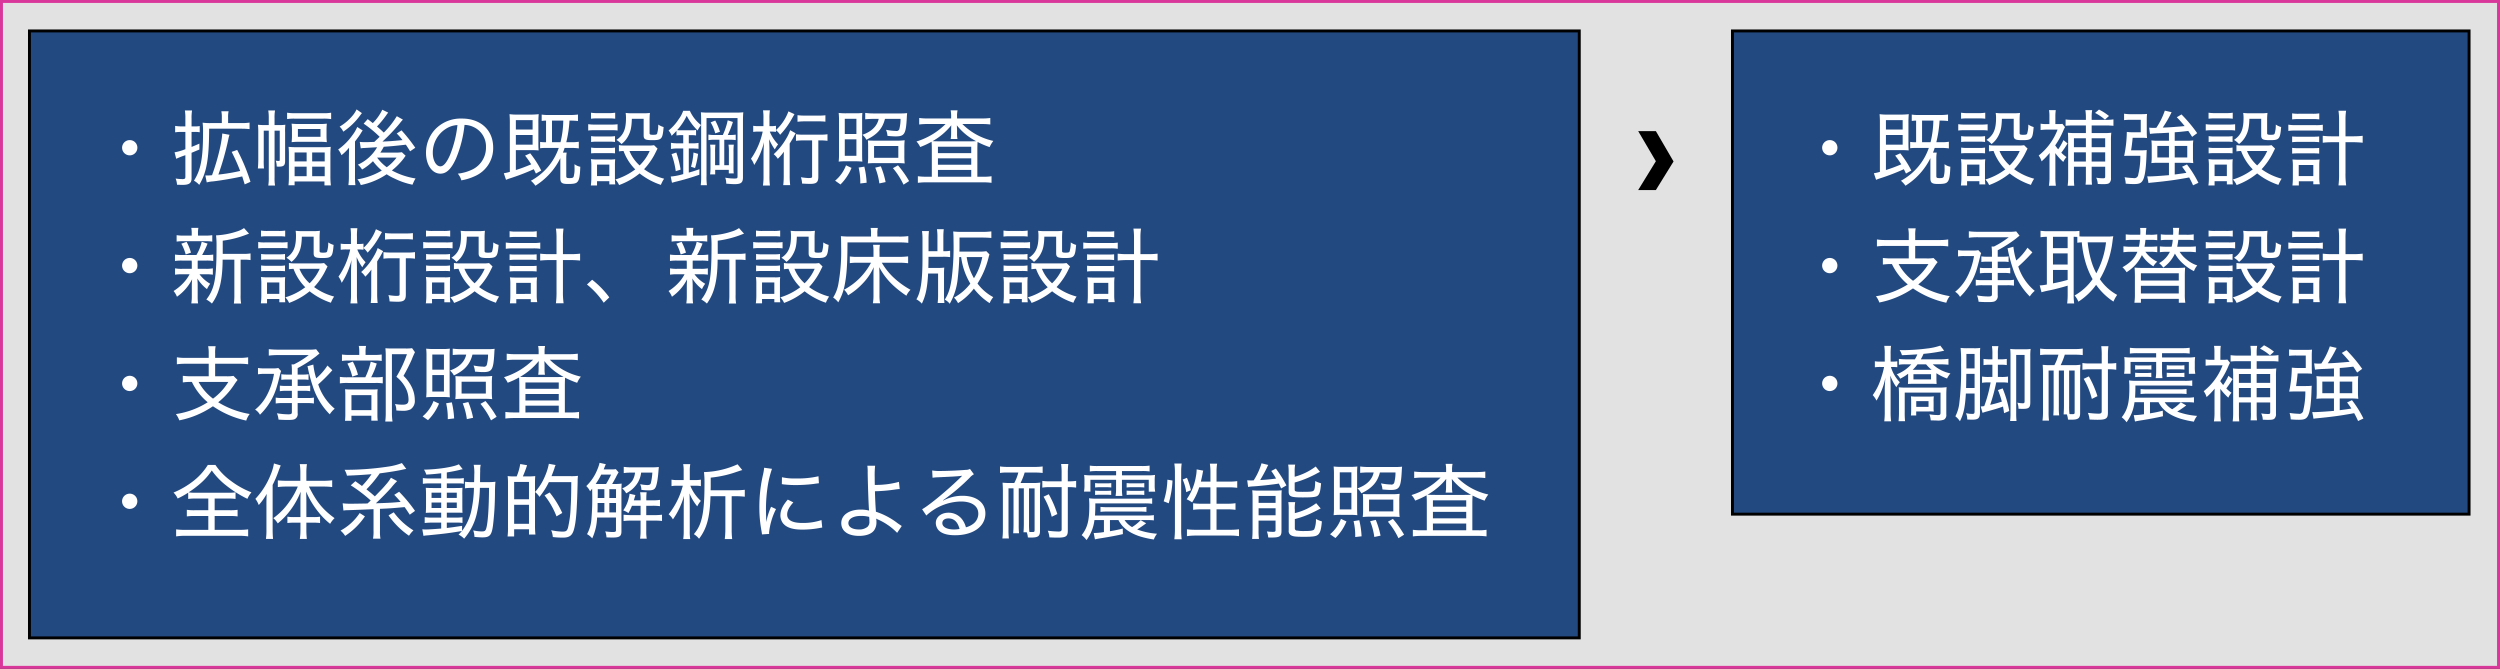 <svg id="s5_2" xmlns="http://www.w3.org/2000/svg" width="424.25" height="113.5" viewBox="0 0 848.5 227">
  <rect x="0" y="0" width="848.5" height="227" fill="#333333" stroke="none"/>
  <defs>
    <style>
      .cls-1 {
        fill: #e2e2e2;
        stroke: #da379b;
      }

      .cls-1, .cls-2 {
        stroke-width: 1px;
      }

      .cls-2 {
        fill: #234981;
        stroke: #000;
      }

      .cls-3 {
        fill: #fff;
      }

      .cls-3, .cls-4 {
        fill-rule: evenodd;
      }
    </style>
  </defs>
  <rect id="長方形_5" data-name="長方形 5" class="cls-1" x="0.5" y="0.5" width="847.5" height="226"/>
  <g id="床版取替後の鋼桁照査_全体系動的解析による耐震性能照査_支承部照査" data-name="床版取替後の鋼桁照査 全体系動的解析による耐震性能照査 支承部照査">
    <rect id="長方形_1" data-name="長方形 1" class="cls-2" x="10" y="10.5" width="526" height="206"/>
    <path id="_拡幅後の既設鋼桁照査_新設桁設計_新設床版設計_支承部照査_全体系動的解析による耐震性能照査" data-name="・拡幅後の既設鋼桁照査 ・新設桁設計、新設床版設計 ・支承部照査 ・全体系動的解析による耐震性能照査" class="cls-3" d="M392.046,8321.05a2.59,2.59,0,1,0,2.576,2.57A2.563,2.563,0,0,0,392.046,8321.05Zm26.124,14.36a10.147,10.147,0,0,1,2.072-.34c2.688-.3,7.056-1.06,9.968-1.7,0.252,0.81.42,1.31,0.84,2.71l1.96-.87a64.191,64.191,0,0,0-4.508-10.83l-1.876.67a63.823,63.823,0,0,1,2.884,6.47,61.61,61.61,0,0,1-7.392,1.23,94.711,94.711,0,0,0,3.332-11.76,11.931,11.931,0,0,1,.448-1.74l-2.464-.44c-0.168,3.22-1.652,9.24-3.472,14.16-0.644.06-1.12,0.09-1.568,0.09h-0.7Zm-7.252-17.14v5.86a17.48,17.48,0,0,1-3.668,1.06l0.56,2.21a26.712,26.712,0,0,1,3.108-1.23v7.31c0,0.64-.2.81-1.008,0.81a15.867,15.867,0,0,1-2.3-.2,6.842,6.842,0,0,1,.476,2.1c0.588,0.03,1.316.06,1.876,0.06,2.24,0,3.052-.59,3.052-2.21v-8.68c1.344-.56,2.212-0.93,2.66-1.09v-2.02c-1.484.64-1.876,0.81-2.66,1.12v-5.1h1.092a9.266,9.266,0,0,1,1.68.12v-2.1a9.648,9.648,0,0,1-1.708.11h-1.064v-2.61a15.482,15.482,0,0,1,.168-2.8H410.75a15.453,15.453,0,0,1,.168,2.83v2.58h-1.372a13.516,13.516,0,0,1-2.1-.17v2.18a14.31,14.31,0,0,1,2.072-.14h1.4Zm14.5-2.99v-1.82a9.217,9.217,0,0,1,.168-2.19h-2.464a9.39,9.39,0,0,1,.168,2.16v1.85H419.43a18.653,18.653,0,0,1-2.66-.14,24.893,24.893,0,0,1,.14,3.44c0,8.65-.756,12.57-3.08,16.24a7.111,7.111,0,0,1,1.792,1.43c2.52-4.2,3.332-8.74,3.36-19.07H430.07c0.952,0,1.792.06,2.632,0.14v-2.21a17.653,17.653,0,0,1-2.66.17h-4.62Zm15.764,2.57h1.764v9.94c0,0.26-.112.34-0.42,0.34a3.2,3.2,0,0,1-.952-0.14,6.062,6.062,0,0,1,.336,2.02,4.372,4.372,0,0,0,.7.05c1.68,0,2.156-.42,2.156-1.93v-9.74a17.8,17.8,0,0,1,.084-2.55,15.11,15.11,0,0,1-2.128.11h-1.54v-2.21a13.417,13.417,0,0,1,.168-2.75h-2.3a16.474,16.474,0,0,1,.168,2.75v2.21h-1.288a19.331,19.331,0,0,1-2.38-.11,23.514,23.514,0,0,1,.112,2.66v9.1c0,1.01-.056,2.29-0.14,3.08H437.6a24.888,24.888,0,0,1-.084-3v-9.83h1.708v15.77a16.551,16.551,0,0,1-.168,2.85h2.3a14.072,14.072,0,0,1-.168-2.85v-15.77Zm4.256-3.94a15.9,15.9,0,0,1,2.632-.14h9.576a14.654,14.654,0,0,1,2.744.16v-2.18a14.158,14.158,0,0,1-2.744.17h-9.576a16,16,0,0,1-2.632-.17v2.16Zm1.652,5.48a19.332,19.332,0,0,1-.112,2.36,23.038,23.038,0,0,1,2.716-.12h6.58a21.728,21.728,0,0,1,2.66.12,18.552,18.552,0,0,1-.112-2.38v-1.54a18.712,18.712,0,0,1,.112-2.36,19.233,19.233,0,0,1-2.548.12h-6.748a20.87,20.87,0,0,1-2.66-.12,19.788,19.788,0,0,1,.112,2.38v1.54Zm2.016-2.1h7.672v2.64H449.11v-2.64Zm-3.052,15.96a29.6,29.6,0,0,1-.14,3.14h2.072v-1.29h10.136v1.32h2.184a25.368,25.368,0,0,1-.168-3.22v-7.11a25.039,25.039,0,0,1,.112-2.75,22.616,22.616,0,0,1-2.8.11h-8.68a23.406,23.406,0,0,1-2.828-.11,26.518,26.518,0,0,1,.112,2.77v7.14Zm1.932-8h4.088v3.02H447.99v-3.02Zm5.964,0h4.256v3.02h-4.256v-3.02Zm-5.964,4.81h4.088v3.25H447.99v-3.25Zm5.964,0h4.256v3.25h-4.256v-3.25Zm23.8-19.32a16.37,16.37,0,0,1-3.22,4.54c-0.588-.48-0.812-0.65-1.736-1.35l-1.372,1.54a38.6,38.6,0,0,1,5.432,4.46c-0.588.58-.588,0.58-1.2,1.14-0.14.14-.336,0.34-0.616,0.59-2.52.09-2.52,0.09-3,.09a15.918,15.918,0,0,1-1.932-.09l0.336,2.19a6.488,6.488,0,0,1,1.148-.12c0.868-.05.868-0.05,3.724-0.22,0.084,0,.14,0,0.672-0.03a14.134,14.134,0,0,1-6.524,5.91,6.883,6.883,0,0,1,1.428,1.65,18.554,18.554,0,0,0,3.7-2.83,18.337,18.337,0,0,0,3,3.17,23.475,23.475,0,0,1-8.288,2.99,5.778,5.778,0,0,1,1.148,1.94,24.277,24.277,0,0,0,8.792-3.67,15.832,15.832,0,0,0,2.632,1.45,25,25,0,0,0,6.132,2.1c0.056-.16.112-0.28,0.14-0.36,0.168-.36.28-0.62,0.308-0.7a10.179,10.179,0,0,1,.588-1.06,24.686,24.686,0,0,1-8.036-2.72,23.211,23.211,0,0,0,4.116-4.2,6.185,6.185,0,0,1,.56-0.78l-1.288-1.21a14.274,14.274,0,0,1-2.3.14h-5.012a22.868,22.868,0,0,0,1.176-1.99c2.8-.19,2.8-0.19,7.5-0.7,0.532,0.82.756,1.12,1.428,2.24l1.764-1.2a54.951,54.951,0,0,0-4.676-5.91l-1.624,1.07a21.323,21.323,0,0,1,1.96,2.24c-1.932.19-3.052,0.28-3.36,0.3-0.5.06-1.652,0.12-3.444,0.2a61.465,61.465,0,0,0,5.852-6.16,13.3,13.3,0,0,1,1.092-1.29l-2.072-1.17a28.4,28.4,0,0,1-4.424,5.57c-0.756-.73-1.12-1.07-2.3-2.07a32.856,32.856,0,0,0,3.08-3.73,10.8,10.8,0,0,1,.728-0.98Zm4.844,16.24a14.933,14.933,0,0,1-3.332,3.28,15.3,15.3,0,0,1-3.276-3.28H482.6Zm-13.58-16.35a8.949,8.949,0,0,1-1.428,2.21,16.816,16.816,0,0,1-4.312,3.64,5.131,5.131,0,0,1,1.232,1.71,22.436,22.436,0,0,0,5.74-5.54c0.364-.48.364-0.48,0.588-0.76Zm-2.6,22.51a23.087,23.087,0,0,1-.168,3.19h2.38a25.641,25.641,0,0,1-.14-3.3v-11.51c0.812-1.06,1.512-2.01,1.82-2.52,0.336-.56.532-0.87,0.784-1.23l-1.848-1.18a12.483,12.483,0,0,1-1.652,2.83,20.15,20.15,0,0,1-4.816,4.82,6.966,6.966,0,0,1,1.12,1.93,14.755,14.755,0,0,0,2.576-2.55c-0.028,1.57-.028,1.57-0.028,1.77,0,0.39-.028,1.03-0.028,1.9v5.85Zm36.96-.7a5.539,5.539,0,0,1,1.2,2.27,18.338,18.338,0,0,0,4.676-1.46,10.315,10.315,0,0,0,6.132-9.68c0-5.91-4.228-9.83-10.584-9.83a11.971,11.971,0,0,0-9.212,3.78,11.662,11.662,0,0,0-3,7.84c0,4.09,2.072,7.08,4.9,7.08,2.1,0,3.78-1.68,5.376-5.35a40.587,40.587,0,0,0,2.8-11.2,7.419,7.419,0,0,1,3.136.76,7.229,7.229,0,0,1,4.144,6.8,8.223,8.223,0,0,1-4.424,7.48A15.224,15.224,0,0,1,503.374,8332.44Zm-0.112-16.49a38.213,38.213,0,0,1-2.492,10.08c-1.148,2.63-2.212,3.92-3.3,3.92-1.456,0-2.576-2.02-2.576-4.56a9.536,9.536,0,0,1,4.368-8.12A7.847,7.847,0,0,1,503.262,8315.95Zm34.384,7.76a20.141,20.141,0,0,1-9.464,11.14,8.8,8.8,0,0,1,1.54,1.68,22.967,22.967,0,0,0,8.456-9.35v6.75c0,1.62.5,2.01,2.6,2.01,1.932,0,2.716-.17,3.164-0.67,0.644-.64.9-2.02,1.008-5.18a4.508,4.508,0,0,1-1.96-.87v1.09a9.939,9.939,0,0,1-.308,3.2c-0.168.33-.532,0.44-1.372,0.44-0.952,0-1.12-.11-1.12-0.75v-5.77a12.554,12.554,0,0,1,.14-2.13h-1.288a13.722,13.722,0,0,0,.588-1.59h2.324a15.944,15.944,0,0,1,2.492.16v-2.26a15,15,0,0,1-2.492.16h-1.764a39.529,39.529,0,0,0,1.092-7.33h0.336a20.514,20.514,0,0,1,2.548.14v-2.21a17.672,17.672,0,0,1-2.632.16h-7.112a14.6,14.6,0,0,1-2.576-.14v2.16a11.782,11.782,0,0,1,1.484-.11v7.33a11.208,11.208,0,0,1-2.016-.11v2.16a13.45,13.45,0,0,1,2.184-.11h4.144Zm-2.3-1.94v-7.33h3.836a32.781,32.781,0,0,1-.952,7.33H535.35Zm-3.64,9.61a33.488,33.488,0,0,0-3.752-5.85l-1.736.78a27.554,27.554,0,0,1,2.072,2.97c-2.3.95-3.276,1.31-5.208,1.93v-6.75h5.348a23.735,23.735,0,0,1,2.38.09c-0.056-.79-0.084-1.24-0.084-2.66v-6.56a29.332,29.332,0,0,1,.112-3.08,24.045,24.045,0,0,1-2.744.14h-4.256a18.942,18.942,0,0,1-2.912-.14,30.519,30.519,0,0,1,.112,3.06v16.52a14.759,14.759,0,0,1-2.044.47l0.756,2.24a9.386,9.386,0,0,1,1.064-.42,75.285,75.285,0,0,0,8.344-3.19c0.168,0.31.168,0.31,0.728,1.48Zm-8.624-17.11h5.684v3.19h-5.684v-3.19Zm0,5.04h5.684v3.3h-5.684v-3.3Zm46.9,3.47a10.274,10.274,0,0,1-2.044.11H559.99a9.321,9.321,0,0,1-1.932-.14v2.13a13.8,13.8,0,0,1,1.568-.14,17.2,17.2,0,0,0,3.976,6.25,21.38,21.38,0,0,1-6.776,3.44,5.752,5.752,0,0,1,1.288,1.88,23.658,23.658,0,0,0,6.972-3.95,23.525,23.525,0,0,0,7.224,3.89,10.705,10.705,0,0,1,1.092-2.1,20.19,20.19,0,0,1-6.8-3.22,23.183,23.183,0,0,0,4.032-5.94c0.392-.78.392-0.78,0.532-1.06Zm-1.484,1.96a15.387,15.387,0,0,1-3.416,4.9,13.124,13.124,0,0,1-3.444-4.9h6.86Zm-19.908-10.95a17.112,17.112,0,0,1,2.184-.11h3.836a17.112,17.112,0,0,1,2.184.11v-2.04a12.419,12.419,0,0,1-2.184.14h-3.836a12.224,12.224,0,0,1-2.184-.14v2.04Zm-0.952,4.01a16.549,16.549,0,0,1,2.24-.11h5.656a12.13,12.13,0,0,1,2.072.11v-2.13a15.1,15.1,0,0,1-2.24.11h-5.488a12.14,12.14,0,0,1-2.24-.14v2.16Zm0.98,3.89a13.066,13.066,0,0,1,1.96-.11h4.228a13.4,13.4,0,0,1,1.932.11v-1.99a10.715,10.715,0,0,1-1.932.11h-4.228a11.067,11.067,0,0,1-1.96-.11v1.99Zm0,3.86c0.616-.05,1.036-0.08,1.96-0.08h4.2a15.169,15.169,0,0,1,1.96.08v-1.96a10.526,10.526,0,0,1-1.932.12h-4.228a11.483,11.483,0,0,1-1.96-.12v1.96Zm2.016,10.9v-1.46h4.172v1.09h2.016a18.306,18.306,0,0,1-.112-2.27v-4.11c0-1.04.028-1.49,0.084-2.16a10.484,10.484,0,0,1-2.016.09h-3.976a17.493,17.493,0,0,1-2.24-.12,14.638,14.638,0,0,1,.14,2.33v3.89a19.2,19.2,0,0,1-.168,2.72h2.1Zm0-7.09h4.172v3.89h-4.172v-3.89Zm15.82-15.54v5.63c0,1.34.532,1.62,2.968,1.62,3.164,0,3.472-.36,3.808-4.45a6.444,6.444,0,0,1-1.82-.84,10.36,10.36,0,0,1-.392,3.08c-0.14.31-.448,0.39-1.372,0.39-0.952,0-1.176-.11-1.176-0.56v-4.28a22.446,22.446,0,0,1,.112-2.58,17.29,17.29,0,0,1-2.38.12h-3.668a17.172,17.172,0,0,1-2.184-.12,12.135,12.135,0,0,1,.112,1.68c0,3.9-.84,5.86-3.248,7.48a6.964,6.964,0,0,1,1.708,1.4,7.931,7.931,0,0,0,2.24-2.63c0.9-1.63,1.2-3.08,1.288-5.94h4Zm13.44,5.55v2.77h-1.792a12.745,12.745,0,0,1-2.38-.17v2.1a11.352,11.352,0,0,1,2.38-.17H579.9v8.68a20.735,20.735,0,0,1-4.256.84l0.42,2.1c0.42-.11.448-0.11,1.036-0.28a84.425,84.425,0,0,0,8.26-2.43l0.028-1.88c-1.568.56-2.212,0.76-3.612,1.15v-8.18h1.176a15.909,15.909,0,0,1,2.128.11V8322a10.488,10.488,0,0,1-2.128.14h-1.176v-2.77h0.9a7.912,7.912,0,0,1,1.568.11v-1.88a6.256,6.256,0,0,1-1.54.11H579.17a9.976,9.976,0,0,1-1.344-.05,20.291,20.291,0,0,0,3.248-4.87,19.582,19.582,0,0,0,3.7,5.01,9.471,9.471,0,0,1,1.176-1.85,12.512,12.512,0,0,1-3.808-4.84H579.87a10.474,10.474,0,0,1-1.54,2.88,16.421,16.421,0,0,1-3.416,3.81,5.309,5.309,0,0,1,1.036,1.79c0.784-.76,1.092-1.06,1.652-1.68v1.57a8.126,8.126,0,0,1,1.54-.11H579.9Zm10.584-.06a9.9,9.9,0,0,1-2.044-.14v1.9a10.957,10.957,0,0,1,2.044-.14h1.708v8.63h-1.484v-4.48a17.367,17.367,0,0,1,.112-2.49H589a14.031,14.031,0,0,1,.14,2.49v5.15a15.3,15.3,0,0,1-.14,2.46h1.736v-1.54h4.62v1.21h1.68a16.061,16.061,0,0,1-.084-2.05v-5.2a17.588,17.588,0,0,1,.112-2.52h-1.82a13.661,13.661,0,0,1,.14,2.52v4.45h-1.568v-8.63h1.9a12.729,12.729,0,0,1,1.988.12v-1.85a13.066,13.066,0,0,1-1.96.11h-0.728a31.378,31.378,0,0,0,1.736-4.42l-1.764-.56a23.145,23.145,0,0,1-1.652,4.98h-2.856ZM579,8331.07a33.576,33.576,0,0,0-1.456-5.8l-1.624.54a27.319,27.319,0,0,1,1.428,5.79Zm4.9-.53a31.235,31.235,0,0,0,1.036-4.82l-1.568-.45a22.74,22.74,0,0,1-.84,4.82Zm5.292-15.51a14.957,14.957,0,0,1,1.568,3.72l1.6-.53a21.835,21.835,0,0,0-1.6-3.81Zm-3.22,18.06a23.568,23.568,0,0,1-.14,3.27h2.1a21.418,21.418,0,0,1-.14-3.27v-19.52h10.528v19.82c0,0.62-.14.7-1.176,0.7a18.665,18.665,0,0,1-3-.28,5.491,5.491,0,0,1,.336,2.02c1.232,0.11,2.1.17,2.884,0.17,2.128,0,2.8-.53,2.8-2.3v-18.79c0-1.51.028-2.43,0.112-3.3a23.978,23.978,0,0,1-3.024.11h-8.484a25.531,25.531,0,0,1-2.884-.11c0.056,0.84.084,1.34,0.084,3v18.48Zm30.044-10.87c0.952-1.51.98-1.57,1.372-2.29,0.2-.37.336-0.65,0.672-1.18l-1.876-1.06a14.788,14.788,0,0,1-1.344,2.85,21.406,21.406,0,0,1-4.256,5.29,6.228,6.228,0,0,1,1.4,1.57,16.143,16.143,0,0,0,2.072-2.41c-0.028.7-.056,1.49-0.056,2.13v5.8a27.15,27.15,0,0,1-.168,3.41h2.352a26.179,26.179,0,0,1-.168-3.41v-10.7Zm-4.648-4.53a6.183,6.183,0,0,1,1.4,1.56,26.49,26.49,0,0,0,4.116-5.68c0.476-.81.476-0.81,0.756-1.32l-2.044-.95a15.9,15.9,0,0,1-4.228,6.33v-1.43a10.119,10.119,0,0,1-1.792.11h-0.42v-2.49a18.176,18.176,0,0,1,.14-2.88h-2.324a17.306,17.306,0,0,1,.14,2.91v2.46h-1.54a10.9,10.9,0,0,1-1.932-.11v2.07a12.424,12.424,0,0,1,1.932-.11h1.288a25.233,25.233,0,0,1-3.976,9.24,7.1,7.1,0,0,1,1.092,2.1,24.81,24.81,0,0,0,3.332-7.75c-0.084,1.28-.168,3.02-0.168,4.08v7.34a20.276,20.276,0,0,1-.2,3.3h2.38a24.1,24.1,0,0,1-.168-3.3v-8.46c0-1.17-.028-2.07-0.112-3.97a17.409,17.409,0,0,0,1.932,3.47,10.916,10.916,0,0,1,1.12-1.71,13.2,13.2,0,0,1-2.828-4.34h0.336a12.242,12.242,0,0,1,1.764.11v-0.58Zm12.264,3.47v12.15c0,0.53-.168.62-1.2,0.62a21.276,21.276,0,0,1-2.6-.28,7.722,7.722,0,0,1,.392,2.15c0.924,0.06,1.9.11,2.744,0.11,2.128,0,2.772-.56,2.772-2.4v-12.35h0.7a14.865,14.865,0,0,1,2.408.14v-2.24a13.605,13.605,0,0,1-2.436.14h-5.824a14.2,14.2,0,0,1-2.436-.14v2.24a17.6,17.6,0,0,1,2.464-.14h3.024Zm4.508-8.54a17.231,17.231,0,0,1-2.324.11h-4.9a16.8,16.8,0,0,1-2.24-.14v2.24a18.552,18.552,0,0,1,2.24-.14h4.928a17.865,17.865,0,0,1,2.3.11v-2.18Zm18.088,1.23c-0.5,2.44-2.436,4.34-5.516,5.4a5.786,5.786,0,0,1,1.344,1.68c3.64-1.73,5.488-3.8,6.3-7.08h5.292a13.428,13.428,0,0,1-.42,3.47,0.973,0.973,0,0,1-1.176.62,19.233,19.233,0,0,1-3.332-.39,7.027,7.027,0,0,1,.5,2.07c1.176,0.11,2.072.17,2.744,0.17,3.052,0,3.5-.79,3.808-6.36,0.028-.78.084-1.23,0.112-1.54a19.939,19.939,0,0,1-2.576.11h-8.68a21.341,21.341,0,0,1-2.968-.17v2.16c0.784-.08,1.764-0.14,2.744-0.14h1.82Zm-10.808-1.9a20.09,20.09,0,0,1-2.772-.12,24.014,24.014,0,0,1,.112,2.75v11.03a22.949,22.949,0,0,1-.112,2.74,21.118,21.118,0,0,1,2.688-.11H638a25.2,25.2,0,0,1,2.688.11c-0.056-.56-0.084-1.23-0.084-2.8v-11.11a25.41,25.41,0,0,1,.084-2.61,16.227,16.227,0,0,1-2.408.12h-2.856Zm-0.7,1.87h3.948v5.15h-3.948v-5.15Zm0,6.97h3.948v5.6h-3.948v-5.6Zm7.924,5.6a19.734,19.734,0,0,1-.112,2.58,24.893,24.893,0,0,1,2.772-.11h7.028a22.838,22.838,0,0,1,2.716.11,22.665,22.665,0,0,1-.112-2.77v-2.41a22.651,22.651,0,0,1,.112-2.69,20.439,20.439,0,0,1-2.744.14h-7.224c-1.288,0-1.82-.03-2.52-0.08a22.62,22.62,0,0,1,.084,2.49v2.74Zm2.016-3.33h8.232v4.01h-8.232v-4.01Zm-11.4,13.05a17.1,17.1,0,0,0,3.752-5.63l-1.876-.87a12.379,12.379,0,0,1-3.7,5.21Zm8.876-.59a28.736,28.736,0,0,0-.784-5.46l-1.932.31a21.731,21.731,0,0,1,.56,5.4Zm6.44-.22a28.263,28.263,0,0,0-1.624-5.35l-1.9.45a21.831,21.831,0,0,1,1.4,5.35Zm7.98-.34a35.119,35.119,0,0,0-3.78-5.35l-1.708.96a25.668,25.668,0,0,1,3.584,5.6Zm14.252-21.25H663a20.723,20.723,0,0,1-3.024-.17v2.21a22.261,22.261,0,0,1,2.912-.16h6.048a23.88,23.88,0,0,1-9.884,5.93,6.949,6.949,0,0,1,1.26,1.88,27.017,27.017,0,0,0,3.864-1.79c0.056,0.78.084,1.48,0.084,2.6v9.27h-1.736a20.828,20.828,0,0,1-3-.17v2.24a23.8,23.8,0,0,1,3.108-.17h18.816a23.033,23.033,0,0,1,3.08.17v-2.24a16.5,16.5,0,0,1-2.94.17h-1.876v-8.99c0-1.06.028-2.21,0.084-2.8a29.032,29.032,0,0,0,4.088,1.74,9.259,9.259,0,0,1,1.26-2.1,21.274,21.274,0,0,1-10.528-5.74h6.552a23.019,23.019,0,0,1,2.94.16v-2.21a21.064,21.064,0,0,1-2.94.17H672.83v-0.59a9.526,9.526,0,0,1,.168-2.18h-2.352a10.291,10.291,0,0,1,.168,2.21v0.56Zm0,5.15a10.615,10.615,0,0,1-.14,1.82h2.3a8.415,8.415,0,0,1-.14-1.79v-1.18q-0.042-1.425-.084-1.68a19.819,19.819,0,0,0,6.552,5.38c-1.176.06-1.568,0.06-2.576,0.06h-9.548c-0.952,0-1.988-.03-2.66-0.06a22,22,0,0,0,6.356-5.38c-0.028.56-.056,1.21-0.056,1.68v1.15Zm-4.48,4.45h11.312v2.16H666.334v-2.16Zm0,3.92h11.312v2.19H666.334v-2.19Zm0,3.95h11.312v2.3H666.334v-2.3Zm-274.288,29.87a2.59,2.59,0,1,0,2.576,2.57A2.563,2.563,0,0,0,392.046,8361.05Zm31.556-1.38v-4.48a34.587,34.587,0,0,0,7.924-2.01c0.728-.28.728-0.28,1.008-0.37l-1.708-1.9a8.527,8.527,0,0,1-2.52,1.18,26.254,26.254,0,0,1-6.748,1.28h-0.224a29.381,29.381,0,0,1,.168,3.78c0,6.7-.28,10.39-0.924,12.86a13.475,13.475,0,0,1-2.548,5.15,8.714,8.714,0,0,1,1.9,1.37c2.52-3.47,3.584-7.76,3.64-14.9h3.976v11.96a19.19,19.19,0,0,1-.168,2.94h2.464a15.307,15.307,0,0,1-.168-2.94v-11.96H430.6a14.4,14.4,0,0,1,2.436.14v-2.26a15,15,0,0,1-2.576.16H423.6Zm-10.556,2.27c0.028,0.31.056,0.45,0.056,0.67v2.13h-3.248a11.148,11.148,0,0,1-2.436-.17v2.16a13.678,13.678,0,0,1,2.38-.14h2.548a12.572,12.572,0,0,1-1.9,2.72,16.5,16.5,0,0,1-3.528,2.96,7.16,7.16,0,0,1,1.148,1.94,16.149,16.149,0,0,0,5.152-5.94c-0.084.95-.112,1.57-0.112,2.21v3.64a14.394,14.394,0,0,1-.168,2.35h2.3a15.224,15.224,0,0,1-.14-2.38v-3.69c0-.7-0.028-1.07-0.112-2.38a13.141,13.141,0,0,0,3.276,3.61,9.058,9.058,0,0,1,1.092-1.82,11.832,11.832,0,0,1-3.64-3.22h2.184a13.521,13.521,0,0,1,2.352.14v-2.16a11.543,11.543,0,0,1-2.352.17h-2.8v-2.13c0-.19,0-0.33.028-0.67H418a14.92,14.92,0,0,1,2.38.14v-2.18a13.678,13.678,0,0,1-2.38.14h-1.4a26.422,26.422,0,0,0,1.848-3.87l-1.988-.61a15.23,15.23,0,0,1-1.792,4.48h-4.9a13.481,13.481,0,0,1-2.38-.14v2.18a13.878,13.878,0,0,1,2.38-.14h3.276Zm2.156-8.48v-0.67a9.115,9.115,0,0,1,.14-1.96h-2.408a10.093,10.093,0,0,1,.14,1.98v0.65h-2.6a13.9,13.9,0,0,1-2.52-.14v2.18a14.978,14.978,0,0,1,2.464-.14h7.168a15.62,15.62,0,0,1,2.464.14v-2.18a14,14,0,0,1-2.436.14H415.2Zm-2.38,5.79a16.718,16.718,0,0,0-1.484-3.66l-1.792.61a15.074,15.074,0,0,1,1.484,3.67Zm45.164,3.53a10.274,10.274,0,0,1-2.044.11H447.99a9.321,9.321,0,0,1-1.932-.14v2.13a13.8,13.8,0,0,1,1.568-.14,17.2,17.2,0,0,0,3.976,6.25,21.38,21.38,0,0,1-6.776,3.44,5.752,5.752,0,0,1,1.288,1.88,23.658,23.658,0,0,0,6.972-3.95,23.525,23.525,0,0,0,7.224,3.89,10.705,10.705,0,0,1,1.092-2.1,20.19,20.19,0,0,1-6.8-3.22,23.183,23.183,0,0,0,4.032-5.94c0.392-.78.392-0.78,0.532-1.06Zm-1.484,1.96a15.387,15.387,0,0,1-3.416,4.9,13.124,13.124,0,0,1-3.444-4.9h6.86Zm-19.908-10.95a17.112,17.112,0,0,1,2.184-.11h3.836a17.112,17.112,0,0,1,2.184.11v-2.04a12.419,12.419,0,0,1-2.184.14h-3.836a12.224,12.224,0,0,1-2.184-.14v2.04Zm-0.952,4.01a16.549,16.549,0,0,1,2.24-.11h5.656a12.13,12.13,0,0,1,2.072.11v-2.13a15.1,15.1,0,0,1-2.24.11h-5.488a12.14,12.14,0,0,1-2.24-.14v2.16Zm0.98,3.89a13.066,13.066,0,0,1,1.96-.11h4.228a13.4,13.4,0,0,1,1.932.11v-1.99a10.715,10.715,0,0,1-1.932.11h-4.228a11.067,11.067,0,0,1-1.96-.11v1.99Zm0,3.86c0.616-.05,1.036-0.08,1.96-0.08h4.2a15.169,15.169,0,0,1,1.96.08v-1.96a10.526,10.526,0,0,1-1.932.12h-4.228a11.483,11.483,0,0,1-1.96-.12v1.96Zm2.016,10.9v-1.46h4.172v1.09h2.016a18.306,18.306,0,0,1-.112-2.27v-4.11c0-1.04.028-1.49,0.084-2.16a10.484,10.484,0,0,1-2.016.09h-3.976a17.493,17.493,0,0,1-2.24-.12,14.638,14.638,0,0,1,.14,2.33v3.89a19.2,19.2,0,0,1-.168,2.72h2.1Zm0-7.09h4.172v3.89h-4.172v-3.89Zm15.82-15.54v5.63c0,1.34.532,1.62,2.968,1.62,3.164,0,3.472-.36,3.808-4.45a6.444,6.444,0,0,1-1.82-.84,10.36,10.36,0,0,1-.392,3.08c-0.14.31-.448,0.39-1.372,0.39-0.952,0-1.176-.11-1.176-0.56v-4.28a22.446,22.446,0,0,1,.112-2.58,17.29,17.29,0,0,1-2.38.12h-3.668a17.172,17.172,0,0,1-2.184-.12,12.135,12.135,0,0,1,.112,1.68c0,3.9-.84,5.86-3.248,7.48a6.964,6.964,0,0,1,1.708,1.4,7.931,7.931,0,0,0,2.24-2.63c0.9-1.63,1.2-3.08,1.288-5.94h4Zm21.56,8.4c0.952-1.51.98-1.57,1.372-2.29,0.2-.37.336-0.65,0.672-1.18l-1.876-1.06a14.788,14.788,0,0,1-1.344,2.85,21.406,21.406,0,0,1-4.256,5.29,6.228,6.228,0,0,1,1.4,1.57,16.143,16.143,0,0,0,2.072-2.41c-0.028.7-.056,1.49-0.056,2.13v5.8a27.15,27.15,0,0,1-.168,3.41h2.352a26.179,26.179,0,0,1-.168-3.41v-10.7Zm-4.648-4.53a6.183,6.183,0,0,1,1.4,1.56,26.49,26.49,0,0,0,4.116-5.68c0.476-.81.476-0.81,0.756-1.32l-2.044-.95a15.9,15.9,0,0,1-4.228,6.33v-1.43a10.119,10.119,0,0,1-1.792.11h-0.42v-2.49a18.176,18.176,0,0,1,.14-2.88h-2.324a17.306,17.306,0,0,1,.14,2.91v2.46h-1.54a10.9,10.9,0,0,1-1.932-.11v2.07a12.424,12.424,0,0,1,1.932-.11h1.288a25.233,25.233,0,0,1-3.976,9.24,7.1,7.1,0,0,1,1.092,2.1,24.81,24.81,0,0,0,3.332-7.75c-0.084,1.28-.168,3.02-0.168,4.08v7.34a20.276,20.276,0,0,1-.2,3.3h2.38a24.1,24.1,0,0,1-.168-3.3v-8.46c0-1.17-.028-2.07-0.112-3.97a17.409,17.409,0,0,0,1.932,3.47,10.916,10.916,0,0,1,1.12-1.71,13.2,13.2,0,0,1-2.828-4.34h0.336a12.242,12.242,0,0,1,1.764.11v-0.58Zm12.264,3.47v12.15c0,0.53-.168.62-1.2,0.62a21.276,21.276,0,0,1-2.6-.28,7.722,7.722,0,0,1,.392,2.15c0.924,0.06,1.9.11,2.744,0.11,2.128,0,2.772-.56,2.772-2.4v-12.35h0.7a14.865,14.865,0,0,1,2.408.14v-2.24a13.605,13.605,0,0,1-2.436.14h-5.824a14.2,14.2,0,0,1-2.436-.14v2.24a17.6,17.6,0,0,1,2.464-.14h3.024Zm4.508-8.54a17.231,17.231,0,0,1-2.324.11h-4.9a16.8,16.8,0,0,1-2.24-.14v2.24a18.552,18.552,0,0,1,2.24-.14h4.928a17.865,17.865,0,0,1,2.3.11v-2.18Zm25.844,10.16a10.274,10.274,0,0,1-2.044.11H503.99a9.321,9.321,0,0,1-1.932-.14v2.13a13.8,13.8,0,0,1,1.568-.14,17.2,17.2,0,0,0,3.976,6.25,21.38,21.38,0,0,1-6.776,3.44,5.752,5.752,0,0,1,1.288,1.88,23.658,23.658,0,0,0,6.972-3.95,23.525,23.525,0,0,0,7.224,3.89,10.705,10.705,0,0,1,1.092-2.1,20.19,20.19,0,0,1-6.8-3.22,23.183,23.183,0,0,0,4.032-5.94c0.392-.78.392-0.78,0.532-1.06Zm-1.484,1.96a15.387,15.387,0,0,1-3.416,4.9,13.124,13.124,0,0,1-3.444-4.9h6.86Zm-19.908-10.95a17.112,17.112,0,0,1,2.184-.11h3.836a17.112,17.112,0,0,1,2.184.11v-2.04a12.419,12.419,0,0,1-2.184.14h-3.836a12.224,12.224,0,0,1-2.184-.14v2.04Zm-0.952,4.01a16.549,16.549,0,0,1,2.24-.11h5.656a12.13,12.13,0,0,1,2.072.11v-2.13a15.1,15.1,0,0,1-2.24.11h-5.488a12.14,12.14,0,0,1-2.24-.14v2.16Zm0.98,3.89a13.066,13.066,0,0,1,1.96-.11h4.228a13.4,13.4,0,0,1,1.932.11v-1.99a10.715,10.715,0,0,1-1.932.11h-4.228a11.067,11.067,0,0,1-1.96-.11v1.99Zm0,3.86c0.616-.05,1.036-0.08,1.96-0.08h4.2a15.169,15.169,0,0,1,1.96.08v-1.96a10.526,10.526,0,0,1-1.932.12h-4.228a11.483,11.483,0,0,1-1.96-.12v1.96Zm2.016,10.9v-1.46h4.172v1.09h2.016a18.306,18.306,0,0,1-.112-2.27v-4.11c0-1.04.028-1.49,0.084-2.16a10.484,10.484,0,0,1-2.016.09h-3.976a17.493,17.493,0,0,1-2.24-.12,14.638,14.638,0,0,1,.14,2.33v3.89a19.2,19.2,0,0,1-.168,2.72h2.1Zm0-7.09h4.172v3.89h-4.172v-3.89Zm15.82-15.54v5.63c0,1.34.532,1.62,2.968,1.62,3.164,0,3.472-.36,3.808-4.45a6.444,6.444,0,0,1-1.82-.84,10.36,10.36,0,0,1-.392,3.08c-0.14.31-.448,0.39-1.372,0.39-0.952,0-1.176-.11-1.176-0.56v-4.28a22.446,22.446,0,0,1,.112-2.58,17.29,17.29,0,0,1-2.38.12h-3.668a17.172,17.172,0,0,1-2.184-.12,12.135,12.135,0,0,1,.112,1.68c0,3.9-.84,5.86-3.248,7.48a6.964,6.964,0,0,1,1.708,1.4,7.931,7.931,0,0,0,2.24-2.63c0.9-1.63,1.2-3.08,1.288-5.94h4Zm26.432,5.94h-2.268a25.443,25.443,0,0,1-3.276-.17v2.35a29.115,29.115,0,0,1,3.276-.17h2.268v10.56a29.3,29.3,0,0,1-.2,4.09h2.6a26.752,26.752,0,0,1-.224-4.09v-10.56h2.464a29.608,29.608,0,0,1,3.36.17v-2.35a26.6,26.6,0,0,1-3.36.17h-2.464v-5.49a20.585,20.585,0,0,1,.2-3.19h-2.576a21.105,21.105,0,0,1,.2,3.19v5.49Zm-15.932-5.74a16.445,16.445,0,0,1,2.3-.11H527.9a16.494,16.494,0,0,1,2.268.11v-2.05a12.31,12.31,0,0,1-2.268.14h-4.648a12.115,12.115,0,0,1-2.3-.14v2.05Zm-1.288,3.92a16.77,16.77,0,0,1,2.38-.14h6.916a14.24,14.24,0,0,1,2.408.14v-2.1a14.037,14.037,0,0,1-2.408.14h-6.888a14.678,14.678,0,0,1-2.408-.17v2.13Zm1.288,3.83a13.479,13.479,0,0,1,1.988-.11h5.264a13.657,13.657,0,0,1,1.932.11v-1.96a16.906,16.906,0,0,1-1.932.09h-5.264a17.308,17.308,0,0,1-1.988-.09v1.96Zm0,3.87a17.1,17.1,0,0,1,1.96-.09h5.264a16.769,16.769,0,0,1,1.96.09v-1.93a18.805,18.805,0,0,1-1.932.08h-5.264a12.3,12.3,0,0,1-1.988-.11v1.96Zm2.268,9.38h4.928v1.03h2.184a14.357,14.357,0,0,1-.168-2.38v-3.83a15.413,15.413,0,0,1,.112-2.21c-0.532.05-1.092,0.08-1.876,0.08H523.03c-0.924,0-1.372-.03-1.96-0.08a13.049,13.049,0,0,1,.14,2.24v3.86a24.34,24.34,0,0,1-.14,2.72h2.156v-1.43Zm-0.028-5.52h4.956v3.75H523.2v-3.75Zm24.024,0.56a27.617,27.617,0,0,1,5.684,6.19l1.9-1.82a30.386,30.386,0,0,0-5.824-5.99Zm44.38-10.39v-4.48a34.587,34.587,0,0,0,7.924-2.01c0.728-.28.728-0.28,1.008-0.37l-1.708-1.9a8.527,8.527,0,0,1-2.52,1.18,26.254,26.254,0,0,1-6.748,1.28h-0.224a29.381,29.381,0,0,1,.168,3.78c0,6.7-.28,10.39-0.924,12.86a13.475,13.475,0,0,1-2.548,5.15,8.714,8.714,0,0,1,1.9,1.37c2.52-3.47,3.584-7.76,3.64-14.9h3.976v11.96a19.19,19.19,0,0,1-.168,2.94h2.464a15.307,15.307,0,0,1-.168-2.94v-11.96H598.6a14.4,14.4,0,0,1,2.436.14v-2.26a15,15,0,0,1-2.576.16H591.6Zm-10.556,2.27c0.028,0.31.056,0.45,0.056,0.67v2.13h-3.248a11.148,11.148,0,0,1-2.436-.17v2.16a13.678,13.678,0,0,1,2.38-.14h2.548a12.572,12.572,0,0,1-1.9,2.72,16.5,16.5,0,0,1-3.528,2.96,7.16,7.16,0,0,1,1.148,1.94,16.149,16.149,0,0,0,5.152-5.94c-0.084.95-.112,1.57-0.112,2.21v3.64a14.394,14.394,0,0,1-.168,2.35h2.3a15.224,15.224,0,0,1-.14-2.38v-3.69c0-.7-0.028-1.07-0.112-2.38a13.141,13.141,0,0,0,3.276,3.61,9.058,9.058,0,0,1,1.092-1.82,11.832,11.832,0,0,1-3.64-3.22h2.184a13.521,13.521,0,0,1,2.352.14v-2.16a11.543,11.543,0,0,1-2.352.17h-2.8v-2.13c0-.19,0-0.33.028-0.67H586a14.92,14.92,0,0,1,2.38.14v-2.18a13.678,13.678,0,0,1-2.38.14h-1.4a26.422,26.422,0,0,0,1.848-3.87l-1.988-.61a15.23,15.23,0,0,1-1.792,4.48h-4.9a13.481,13.481,0,0,1-2.38-.14v2.18a13.878,13.878,0,0,1,2.38-.14h3.276Zm2.156-8.48v-0.67a9.115,9.115,0,0,1,.14-1.96h-2.408a10.093,10.093,0,0,1,.14,1.98v0.65h-2.6a13.9,13.9,0,0,1-2.52-.14v2.18a14.978,14.978,0,0,1,2.464-.14h7.168a15.62,15.62,0,0,1,2.464.14v-2.18a14,14,0,0,1-2.436.14H583.2Zm-2.38,5.79a16.718,16.718,0,0,0-1.484-3.66l-1.792.61a15.074,15.074,0,0,1,1.484,3.67Zm45.164,3.53a10.274,10.274,0,0,1-2.044.11H615.99a9.321,9.321,0,0,1-1.932-.14v2.13a13.8,13.8,0,0,1,1.568-.14,17.2,17.2,0,0,0,3.976,6.25,21.38,21.38,0,0,1-6.776,3.44,5.752,5.752,0,0,1,1.288,1.88,23.658,23.658,0,0,0,6.972-3.95,23.525,23.525,0,0,0,7.224,3.89,10.705,10.705,0,0,1,1.092-2.1,20.19,20.19,0,0,1-6.8-3.22,23.183,23.183,0,0,0,4.032-5.94c0.392-.78.392-0.78,0.532-1.06Zm-1.484,1.96a15.387,15.387,0,0,1-3.416,4.9,13.124,13.124,0,0,1-3.444-4.9h6.86Zm-19.908-10.95a17.112,17.112,0,0,1,2.184-.11h3.836a17.112,17.112,0,0,1,2.184.11v-2.04a12.419,12.419,0,0,1-2.184.14h-3.836a12.224,12.224,0,0,1-2.184-.14v2.04Zm-0.952,4.01a16.549,16.549,0,0,1,2.24-.11h5.656a12.13,12.13,0,0,1,2.072.11v-2.13a15.1,15.1,0,0,1-2.24.11h-5.488a12.14,12.14,0,0,1-2.24-.14v2.16Zm0.98,3.89a13.066,13.066,0,0,1,1.96-.11h4.228a13.4,13.4,0,0,1,1.932.11v-1.99a10.715,10.715,0,0,1-1.932.11h-4.228a11.067,11.067,0,0,1-1.96-.11v1.99Zm0,3.86c0.616-.05,1.036-0.08,1.96-0.08h4.2a15.169,15.169,0,0,1,1.96.08v-1.96a10.526,10.526,0,0,1-1.932.12h-4.228a11.483,11.483,0,0,1-1.96-.12v1.96Zm2.016,10.9v-1.46h4.172v1.09h2.016a18.306,18.306,0,0,1-.112-2.27v-4.11c0-1.04.028-1.49,0.084-2.16a10.484,10.484,0,0,1-2.016.09h-3.976a17.493,17.493,0,0,1-2.24-.12,14.638,14.638,0,0,1,.14,2.33v3.89a19.2,19.2,0,0,1-.168,2.72h2.1Zm0-7.09h4.172v3.89h-4.172v-3.89Zm15.82-15.54v5.63c0,1.34.532,1.62,2.968,1.62,3.164,0,3.472-.36,3.808-4.45a6.444,6.444,0,0,1-1.82-.84,10.36,10.36,0,0,1-.392,3.08c-0.14.31-.448,0.39-1.372,0.39-0.952,0-1.176-.11-1.176-0.56v-4.28a22.446,22.446,0,0,1,.112-2.58,17.29,17.29,0,0,1-2.38.12h-3.668a17.172,17.172,0,0,1-2.184-.12,12.135,12.135,0,0,1,.112,1.68c0,3.9-.84,5.86-3.248,7.48a6.964,6.964,0,0,1,1.708,1.4,7.931,7.931,0,0,0,2.24-2.63c0.9-1.63,1.2-3.08,1.288-5.94h4Zm24.052,6.86v-1.85a11.644,11.644,0,0,1,.14-2.24h-2.324a13.12,13.12,0,0,1,.14,2.24v1.85h-5.124a17.164,17.164,0,0,1-2.912-.14v2.27a20.236,20.236,0,0,1,2.828-.14h4.368a21.966,21.966,0,0,1-9.156,9.16,5.883,5.883,0,0,1,1.372,1.9,22.856,22.856,0,0,0,4.872-3.92,18.893,18.893,0,0,0,3.836-5.63c-0.084,1.57-.084,1.91-0.084,2.86v6.58a15.387,15.387,0,0,1-.2,2.8h2.436a15.606,15.606,0,0,1-.2-2.8v-6.61c0-.67-0.028-1.65-0.084-2.83,1.96,3.73,4.732,6.67,9.212,9.69a7.072,7.072,0,0,1,1.4-2.02,28.589,28.589,0,0,1-6.1-4.5,22.917,22.917,0,0,1-3.64-4.68h5.712a25.719,25.719,0,0,1,3.22.17v-2.33a23.561,23.561,0,0,1-3.248.17H646.51Zm-2.884-6.89H636.4a29.807,29.807,0,0,1-3-.14c0.056,0.87.084,1.74,0.084,3.53a62.188,62.188,0,0,1-.952,12.77,12.738,12.738,0,0,1-1.764,4.54,6.782,6.782,0,0,1,1.736,1.62,18.632,18.632,0,0,0,2.268-6.33c0.616-3.3.84-6.83,0.868-14H653.2a26.045,26.045,0,0,1,3.08.14v-2.29a21.03,21.03,0,0,1-3.108.16h-7.392v-1a6.715,6.715,0,0,1,.168-1.94h-2.464a8.127,8.127,0,0,1,.14,1.91v1.03Zm30.6,6.95a23.045,23.045,0,0,0,3.108,9.01,17.294,17.294,0,0,1-5.544,4.76,6.729,6.729,0,0,1,1.372,1.88,20.8,20.8,0,0,0,5.376-4.93,21.166,21.166,0,0,0,5.348,4.93,8.537,8.537,0,0,1,1.232-2.04,16.211,16.211,0,0,1-5.348-4.62,29.391,29.391,0,0,0,3.724-8.71c0.14-.56.14-0.56,0.336-1.18l-1.064-1.09a13.847,13.847,0,0,1-2.576.14h-6.552c0.028-.9.028-1.32,0.028-2.02v-2.74h7.756c1.064,0,2.212.06,3.052,0.14v-2.24a23.2,23.2,0,0,1-3.108.17H674.4a25.066,25.066,0,0,1-2.884-.14c0.084,0.95.112,1.73,0.112,3.39a86.088,86.088,0,0,1-.616,12.48c-0.5,3.48-1.064,5.21-2.352,7.28a4.766,4.766,0,0,1,1.68,1.4,21.612,21.612,0,0,0,2.744-8.87c0.224-1.93.448-4.62,0.5-7h0.644Zm7.168,0a21.046,21.046,0,0,1-2.828,7.19,20.055,20.055,0,0,1-2.464-7.19H681.4Zm-15.008,5.6v6.86a21.733,21.733,0,0,1-.14,3.13h2.3a23.232,23.232,0,0,1-.14-3.13v-6.44a22.9,22.9,0,0,1,.084-2.44,15.9,15.9,0,0,1-2.352.11h-3.052c0.028-1.28.056-2.07,0.056-3.78h4.788a15.55,15.55,0,0,1,2.548.12v-2.16a10.782,10.782,0,0,1-2.3.14v-4.76a23.363,23.363,0,0,1,.14-2.69H666a17.347,17.347,0,0,1,.168,2.69v4.76h-3.024v-3.81a26.187,26.187,0,0,1,.14-3.02H660.93a20.2,20.2,0,0,1,.168,2.94v6.13c0,7.73-.56,11.56-2.072,14.11a6.189,6.189,0,0,1,1.848,1.46c1.316-2.69,1.876-5.43,2.128-10.22h3.388Zm43.6-3.56a10.274,10.274,0,0,1-2.044.11H699.99a9.321,9.321,0,0,1-1.932-.14v2.13a13.8,13.8,0,0,1,1.568-.14,17.2,17.2,0,0,0,3.976,6.25,21.38,21.38,0,0,1-6.776,3.44,5.752,5.752,0,0,1,1.288,1.88,23.658,23.658,0,0,0,6.972-3.95,23.525,23.525,0,0,0,7.224,3.89,10.705,10.705,0,0,1,1.092-2.1,20.19,20.19,0,0,1-6.8-3.22,23.183,23.183,0,0,0,4.032-5.94c0.392-.78.392-0.78,0.532-1.06Zm-1.484,1.96a15.387,15.387,0,0,1-3.416,4.9,13.124,13.124,0,0,1-3.444-4.9h6.86Zm-19.908-10.95a17.112,17.112,0,0,1,2.184-.11h3.836a17.112,17.112,0,0,1,2.184.11v-2.04a12.419,12.419,0,0,1-2.184.14h-3.836a12.224,12.224,0,0,1-2.184-.14v2.04Zm-0.952,4.01a16.549,16.549,0,0,1,2.24-.11h5.656a12.13,12.13,0,0,1,2.072.11v-2.13a15.1,15.1,0,0,1-2.24.11h-5.488a12.14,12.14,0,0,1-2.24-.14v2.16Zm0.98,3.89a13.066,13.066,0,0,1,1.96-.11h4.228a13.4,13.4,0,0,1,1.932.11v-1.99a10.715,10.715,0,0,1-1.932.11h-4.228a11.067,11.067,0,0,1-1.96-.11v1.99Zm0,3.86c0.616-.05,1.036-0.08,1.96-0.08h4.2a15.169,15.169,0,0,1,1.96.08v-1.96a10.526,10.526,0,0,1-1.932.12h-4.228a11.483,11.483,0,0,1-1.96-.12v1.96Zm2.016,10.9v-1.46h4.172v1.09h2.016a18.306,18.306,0,0,1-.112-2.27v-4.11c0-1.04.028-1.49,0.084-2.16a10.484,10.484,0,0,1-2.016.09h-3.976a17.493,17.493,0,0,1-2.24-.12,14.638,14.638,0,0,1,.14,2.33v3.89a19.2,19.2,0,0,1-.168,2.72h2.1Zm0-7.09h4.172v3.89h-4.172v-3.89Zm15.82-15.54v5.63c0,1.34.532,1.62,2.968,1.62,3.164,0,3.472-.36,3.808-4.45a6.444,6.444,0,0,1-1.82-.84,10.36,10.36,0,0,1-.392,3.08c-0.14.31-.448,0.39-1.372,0.39-0.952,0-1.176-.11-1.176-0.56v-4.28a22.446,22.446,0,0,1,.112-2.58,17.29,17.29,0,0,1-2.38.12h-3.668a17.172,17.172,0,0,1-2.184-.12,12.135,12.135,0,0,1,.112,1.68c0,3.9-.84,5.86-3.248,7.48a6.964,6.964,0,0,1,1.708,1.4,7.931,7.931,0,0,0,2.24-2.63c0.9-1.63,1.2-3.08,1.288-5.94h4Zm26.432,5.94h-2.268a25.443,25.443,0,0,1-3.276-.17v2.35a29.115,29.115,0,0,1,3.276-.17h2.268v10.56a29.3,29.3,0,0,1-.2,4.09h2.6a26.752,26.752,0,0,1-.224-4.09v-10.56h2.464a29.608,29.608,0,0,1,3.36.17v-2.35a26.6,26.6,0,0,1-3.36.17h-2.464v-5.49a20.585,20.585,0,0,1,.2-3.19h-2.576a21.105,21.105,0,0,1,.2,3.19v5.49Zm-15.932-5.74a16.445,16.445,0,0,1,2.3-.11H723.9a16.494,16.494,0,0,1,2.268.11v-2.05a12.31,12.31,0,0,1-2.268.14h-4.648a12.115,12.115,0,0,1-2.3-.14v2.05Zm-1.288,3.92a16.77,16.77,0,0,1,2.38-.14h6.916a14.24,14.24,0,0,1,2.408.14v-2.1a14.037,14.037,0,0,1-2.408.14h-6.888a14.678,14.678,0,0,1-2.408-.17v2.13Zm1.288,3.83a13.479,13.479,0,0,1,1.988-.11h5.264a13.657,13.657,0,0,1,1.932.11v-1.96a16.906,16.906,0,0,1-1.932.09h-5.264a17.308,17.308,0,0,1-1.988-.09v1.96Zm0,3.87a17.1,17.1,0,0,1,1.96-.09h5.264a16.769,16.769,0,0,1,1.96.09v-1.93a18.805,18.805,0,0,1-1.932.08h-5.264a12.3,12.3,0,0,1-1.988-.11v1.96Zm2.268,9.38h4.928v1.03h2.184a14.357,14.357,0,0,1-.168-2.38v-3.83a15.413,15.413,0,0,1,.112-2.21c-0.532.05-1.092,0.08-1.876,0.08H719.03c-0.924,0-1.372-.03-1.96-0.08a13.049,13.049,0,0,1,.14,2.24v3.86a24.34,24.34,0,0,1-.14,2.72h2.156v-1.43Zm-0.028-5.52h4.956v3.75H719.2v-3.75Zm-327.152,31.55a2.59,2.59,0,1,0,2.576,2.57A2.563,2.563,0,0,0,392.046,8401.05Zm26.8-6.08h-7.728a19.334,19.334,0,0,1-3.08-.2v2.36a22.094,22.094,0,0,1,3.052-.17h7.756v4.25h-5.684a22.621,22.621,0,0,1-3.108-.16v2.24a21.205,21.205,0,0,1,3.08-.17,19.533,19.533,0,0,0,2.1,3.47,19.815,19.815,0,0,0,3.276,3.44,27.991,27.991,0,0,1-10.808,4.01,7.426,7.426,0,0,1,1.148,2.13,30.7,30.7,0,0,0,11.424-4.79,31.942,31.942,0,0,0,11.312,4.87,6.807,6.807,0,0,1,1.176-2.24,29.723,29.723,0,0,1-10.7-3.98,25.741,25.741,0,0,0,5.488-6.07,15.235,15.235,0,0,1,1.092-1.49l-1.4-1.4a12.042,12.042,0,0,1-2.436.14h-3.78v-4.25h8.148a22.094,22.094,0,0,1,3.052.17v-2.36a19.334,19.334,0,0,1-3.08.2h-8.12v-1.54a11.235,11.235,0,0,1,.168-2.44h-2.548a11.387,11.387,0,0,1,.2,2.44v1.54Zm6.664,8.15a19.781,19.781,0,0,1-5.208,5.68,17.645,17.645,0,0,1-4.9-5.68h10.108Zm33.628-5.55a19.452,19.452,0,0,1-3.808,4.34,23.991,23.991,0,0,1-.98-4.67l-1.988.56c0.084,0.36.14,0.5,0.2,0.87a51.082,51.082,0,0,0,2.128,7.42,23.246,23.246,0,0,0,5.236,8.03,7.757,7.757,0,0,1,1.68-1.9,17.963,17.963,0,0,1-5.6-8.26,52.863,52.863,0,0,0,4.48-4.45c0.168-.2.2-0.23,0.308-0.37Zm-12.068,6.92h-1.96a15.638,15.638,0,0,1-2.128-.11v1.9a12.331,12.331,0,0,1,2.128-.14h1.96v2.44h-3.332a10.976,10.976,0,0,1-2.156-.14v2.01a13.365,13.365,0,0,1,2.324-.14h3.164v3c0,0.67-.2.81-1.26,0.81a23.159,23.159,0,0,1-3.808-.36,7.312,7.312,0,0,1,.532,2.15c1.176,0.09,2.072.12,3.136,0.12,1.484,0,2.156-.09,2.576-0.4a1.923,1.923,0,0,0,.784-1.9v-3.42H452.3a12.519,12.519,0,0,1,2.24.14v-2.01a9.711,9.711,0,0,1-2.072.14h-3.444v-2.44h2.212a10.594,10.594,0,0,1,2.044.14v-1.9a13.337,13.337,0,0,1-2.044.11h-2.212v-2.18h1.792a12.149,12.149,0,0,1,1.9.11v-1.91a11.83,11.83,0,0,1-1.9.12h-1.792v-2.19a43.3,43.3,0,0,0,6.244-4c0.7-.59,1.064-0.87,1.176-0.95l-1.148-1.46a15.138,15.138,0,0,1-2.66.14H442.53a26.56,26.56,0,0,1-3.3-.17v2.19a23.389,23.389,0,0,1,3.3-.17h10.248a29.27,29.27,0,0,1-5.04,3.16h-0.784a18.552,18.552,0,0,1,.112,2.38v1.07h-1.652a12.43,12.43,0,0,1-1.932-.12v1.91a12.526,12.526,0,0,1,1.932-.11h1.652v2.18Zm-4.62-6.1a6.634,6.634,0,0,1-1.68.14H437.8a11.771,11.771,0,0,1-2.24-.14v2.15a11.333,11.333,0,0,1,2.156-.14h3.276a23.531,23.531,0,0,1-2.38,7.2,15.492,15.492,0,0,1-4.032,4.93,4.608,4.608,0,0,1,1.652,1.73,22.03,22.03,0,0,0,4.172-5.63c1.064-2.1,1.6-3.69,2.66-8.06a9.627,9.627,0,0,1,.336-1.15Zm29.624-4.43v-0.95a10.966,10.966,0,0,1,.168-2.1h-2.464a10.336,10.336,0,0,1,.168,2.1v0.95h-3.248a15.37,15.37,0,0,1-2.632-.14v2.19a13.578,13.578,0,0,1,2.464-.14h8.54a13.034,13.034,0,0,1,2.492.14v-2.19a15.028,15.028,0,0,1-2.576.14H472.07Zm1.9,7.59a23.939,23.939,0,0,0,1.9-4.68l-2.044-.61a22.549,22.549,0,0,1-1.848,5.29h-5.908a16.736,16.736,0,0,1-2.716-.14v2.21a16.952,16.952,0,0,1,2.716-.14h9.38a14.161,14.161,0,0,1,2.464.14v-2.21a14.066,14.066,0,0,1-2.548.14h-1.4Zm-8.064-4.65a17.981,17.981,0,0,1,1.652,4.43l1.932-.65a20.234,20.234,0,0,0-1.736-4.45Zm1.372,17.7h6.748v1.68h2.184a15.266,15.266,0,0,1-.112-2.16v-6.24a14.49,14.49,0,0,1,.084-2.27,15.774,15.774,0,0,1-2.044.08h-6.776a22.275,22.275,0,0,1-2.24-.08,22.04,22.04,0,0,1,.084,2.35v5.77a20.03,20.03,0,0,1-.112,2.58h2.184v-1.71Zm0-7h6.776v5.09h-6.776v-5.09Zm20.58-15.93a14.237,14.237,0,0,1-2.184.11h-4.592c-1.008,0-1.568-.03-2.268-0.09,0.084,0.9.112,1.66,0.112,2.5v19.23a23.694,23.694,0,0,1-.168,3.14h2.464a18.3,18.3,0,0,1-.2-3.17v-19.68h5.1a38.528,38.528,0,0,1-3.584,7.67,11.817,11.817,0,0,1,3.22,3.95,8.792,8.792,0,0,1,.9,3.78c0,1.29-.5,1.74-2.016,1.74a14.652,14.652,0,0,1-2.576-.23,5.044,5.044,0,0,1,.448,2.19,20.026,20.026,0,0,0,2.128.11,5.635,5.635,0,0,0,2.688-.48,3.4,3.4,0,0,0,1.456-3.19,10.087,10.087,0,0,0-.812-3.89,13.218,13.218,0,0,0-3.024-4.29,59.379,59.379,0,0,0,2.8-5.54,25.6,25.6,0,0,1,1.092-2.49Zm18.368,2.18c-0.5,2.44-2.436,4.34-5.516,5.4a5.786,5.786,0,0,1,1.344,1.68c3.64-1.73,5.488-3.8,6.3-7.08h5.292a13.428,13.428,0,0,1-.42,3.47,0.973,0.973,0,0,1-1.176.62,19.233,19.233,0,0,1-3.332-.39,7.027,7.027,0,0,1,.5,2.07c1.176,0.11,2.072.17,2.744,0.17,3.052,0,3.5-.79,3.808-6.36,0.028-.78.084-1.23,0.112-1.54a19.939,19.939,0,0,1-2.576.11h-8.68a21.341,21.341,0,0,1-2.968-.17v2.16c0.784-.08,1.764-0.14,2.744-0.14h1.82Zm-10.808-1.9a20.09,20.09,0,0,1-2.772-.12,24.014,24.014,0,0,1,.112,2.75v11.03a22.949,22.949,0,0,1-.112,2.74,21.118,21.118,0,0,1,2.688-.11H498a25.2,25.2,0,0,1,2.688.11c-0.056-.56-0.084-1.23-0.084-2.8v-11.11a25.41,25.41,0,0,1,.084-2.61,16.227,16.227,0,0,1-2.408.12h-2.856Zm-0.7,1.87h3.948v5.15h-3.948v-5.15Zm0,6.97h3.948v5.6h-3.948v-5.6Zm7.924,5.6a19.734,19.734,0,0,1-.112,2.58,24.893,24.893,0,0,1,2.772-.11h7.028a22.838,22.838,0,0,1,2.716.11,22.665,22.665,0,0,1-.112-2.77v-2.41a22.651,22.651,0,0,1,.112-2.69,20.439,20.439,0,0,1-2.744.14h-7.224c-1.288,0-1.82-.03-2.52-0.08a22.62,22.62,0,0,1,.084,2.49v2.74Zm2.016-3.33h8.232v4.01h-8.232v-4.01Zm-11.4,13.05a17.1,17.1,0,0,0,3.752-5.63l-1.876-.87a12.379,12.379,0,0,1-3.7,5.21Zm8.876-.59a28.736,28.736,0,0,0-.784-5.46l-1.932.31a21.731,21.731,0,0,1,.56,5.4Zm6.44-.22a28.263,28.263,0,0,0-1.624-5.35l-1.9.45a21.831,21.831,0,0,1,1.4,5.35Zm7.98-.34a35.119,35.119,0,0,0-3.78-5.35l-1.708.96a25.668,25.668,0,0,1,3.584,5.6Zm14.252-21.25H523a20.723,20.723,0,0,1-3.024-.17v2.21a22.261,22.261,0,0,1,2.912-.16h6.048a23.88,23.88,0,0,1-9.884,5.93,6.949,6.949,0,0,1,1.26,1.88,27.017,27.017,0,0,0,3.864-1.79c0.056,0.78.084,1.48,0.084,2.6v9.27h-1.736a20.828,20.828,0,0,1-3-.17v2.24a23.8,23.8,0,0,1,3.108-.17h18.816a23.033,23.033,0,0,1,3.08.17v-2.24a16.5,16.5,0,0,1-2.94.17h-1.876v-8.99c0-1.06.028-2.21,0.084-2.8a29.032,29.032,0,0,0,4.088,1.74,9.259,9.259,0,0,1,1.26-2.1,21.274,21.274,0,0,1-10.528-5.74h6.552a23.019,23.019,0,0,1,2.94.16v-2.21a21.064,21.064,0,0,1-2.94.17H532.83v-0.59a9.526,9.526,0,0,1,.168-2.18h-2.352a10.291,10.291,0,0,1,.168,2.21v0.56Zm0,5.15a10.615,10.615,0,0,1-.14,1.82h2.3a8.415,8.415,0,0,1-.14-1.79v-1.18q-0.042-1.425-.084-1.68a19.819,19.819,0,0,0,6.552,5.38c-1.176.06-1.568,0.06-2.576,0.06h-9.548c-0.952,0-1.988-.03-2.66-0.06a22,22,0,0,0,6.356-5.38c-0.028.56-.056,1.21-0.056,1.68v1.15Zm-4.48,4.45h11.312v2.16H526.334v-2.16Zm0,3.92h11.312v2.19H526.334v-2.19Zm0,3.95h11.312v2.3H526.334v-2.3Zm-134.288,29.87a2.59,2.59,0,1,0,2.576,2.57A2.563,2.563,0,0,0,392.046,8441.05Zm26.656,1.65v3.97h-4.536a17,17,0,0,1-2.744-.14v2.24a18.021,18.021,0,0,1,2.744-.14H418.7v4.71H411a24.184,24.184,0,0,1-3.22-.17v2.38a21.118,21.118,0,0,1,3.192-.2h18.06a21.371,21.371,0,0,1,3.192.2v-2.38a25.232,25.232,0,0,1-3.192.17h-8.176v-4.71h5.04a18.021,18.021,0,0,1,2.744.14v-2.24a16.6,16.6,0,0,1-2.744.14h-5.04v-3.97h4.4a18.353,18.353,0,0,1,2.688.14v-2.24a16.906,16.906,0,0,1-2.6.14H414.474a15.189,15.189,0,0,1-2.464-.14,32.953,32.953,0,0,0,3.92-2.94,21.249,21.249,0,0,0,3.948-4.48,24.447,24.447,0,0,0,5.1,5.26,38.9,38.9,0,0,0,7,4.37,8.255,8.255,0,0,1,1.372-2.21,28.447,28.447,0,0,1-6.916-3.84,21.422,21.422,0,0,1-5.32-5.46h-2.576a20.676,20.676,0,0,1-4.676,5.27,28.6,28.6,0,0,1-6.972,4.11,6.281,6.281,0,0,1,1.4,2.02,28.794,28.794,0,0,0,3.584-1.99v2.13a18.3,18.3,0,0,1,2.716-.14H418.7Zm31.276,8.2v2.61a20.132,20.132,0,0,1-.2,2.91h2.38a25.48,25.48,0,0,1-.168-2.91v-2.61h2.464a16.547,16.547,0,0,1,2.184.11v-2.15a11.991,11.991,0,0,1-2.212.14h-2.436v-5.24c0-1.15-.028-2.13-0.084-3.41a29.217,29.217,0,0,0,4.2,6.97,24.863,24.863,0,0,0,3.948,3.97,8.1,8.1,0,0,1,1.512-1.93c-3.976-2.88-6.188-5.6-8.708-10.72h4.956a21.738,21.738,0,0,1,2.94.17v-2.3a22.393,22.393,0,0,1-2.968.17h-5.8v-2.94a18.724,18.724,0,0,1,.2-2.72h-2.436a17.245,17.245,0,0,1,.2,2.72v2.94h-4.76a28.257,28.257,0,0,1-2.884-.14v2.27a21.157,21.157,0,0,1,2.828-.17h3.948a24.558,24.558,0,0,1-2.66,4.84,22.589,22.589,0,0,1-5.656,5.88,6.62,6.62,0,0,1,1.512,1.79,25.556,25.556,0,0,0,4.508-4.78,26.625,26.625,0,0,0,3.276-6c-0.056,1.24-.084,2.08-0.084,3.45V8449h-2.184a12.328,12.328,0,0,1-2.24-.14v2.15a16.827,16.827,0,0,1,2.184-.11h2.24Zm-11.536,2.19a22.933,22.933,0,0,1-.168,3.33h2.408c-0.084-.95-0.14-1.93-0.14-3.28v-15.06a37.592,37.592,0,0,0,2.016-4.73c0.308-.82.392-1.04,0.728-1.88l-2.3-.67a15.834,15.834,0,0,1-1.064,3.69,25.657,25.657,0,0,1-5.236,8.32,8.31,8.31,0,0,1,1.148,2.1,20.266,20.266,0,0,0,2.688-3.78c-0.056,1.23-.084,2.02-0.084,3.36v8.6Zm26.124-6.3a5.805,5.805,0,0,1,1.26-.12c4.648-.16,7.644-0.3,8.96-0.36v7.28a13.6,13.6,0,0,1-.168,2.74h2.52a13.6,13.6,0,0,1-.168-2.74v-7.39c3.78-.17,4.4-0.23,8.372-0.59,0.616,0.87.9,1.29,1.736,2.58l1.792-1.29a49.312,49.312,0,0,0-5.4-6.5l-1.652,1.04c1.148,1.2,1.54,1.65,2.184,2.41-3.192.28-3.192,0.28-8.428,0.47,1.512-1.37,4.144-4.06,5.264-5.35a22.17,22.17,0,0,1,1.96-2.18l-2.1-1.15a14.4,14.4,0,0,1-1.848,2.49c-0.812.96-.812,0.96-3.612,3.84-1.232-1.09-1.54-1.34-2.856-2.38a38.6,38.6,0,0,0,4.508-5.43c2.492-.31,5.544-0.79,7.112-1.12,1.4-.31,1.4-0.31,1.9-0.39l-1.484-1.99a20.85,20.85,0,0,1-4.648,1.2,97.707,97.707,0,0,1-13.86,1.09h-0.952a7.083,7.083,0,0,1,.812,1.99c3.472-.14,5.32-0.25,8.344-0.5a28.821,28.821,0,0,1-3.248,4l-2.24-1.62-1.568,1.4a49.271,49.271,0,0,1,6.776,5.15c-0.364.36-.5,0.48-1.092,1.01-4.452.08-4.452,0.08-5.264,0.08a20.927,20.927,0,0,1-3.164-.14Zm5.516,0.84a17.892,17.892,0,0,1-6.5,5.96,7.618,7.618,0,0,1,1.568,1.79,23.821,23.821,0,0,0,6.72-6.63Zm9.8,0.78a26.842,26.842,0,0,0,6.944,6.92,9.31,9.31,0,0,1,1.512-1.82,23.506,23.506,0,0,1-6.692-6.14Zm17.864-12.52h-3.7a15.216,15.216,0,0,1-2.52-.14v1.96a15.354,15.354,0,0,1,2.492-.14h3.724v1.57H495.17c-1.176,0-1.932-.03-2.66-0.08,0.056,0.84.084,1.09,0.084,2.49v3.39c0,1.37-.028,1.93-0.084,2.63,0.728-.06,1.428-0.08,2.6-0.08h2.632v1.68h-3.052a15.269,15.269,0,0,1-2.548-.14v1.98a24.323,24.323,0,0,1,2.548-.14h3.052v2.02c-2.52.2-4.2,0.31-5.208,0.31a8.877,8.877,0,0,1-1.2-.06l0.392,2.24a9.575,9.575,0,0,1,1.512-.19c5.712-.56,7.056-0.73,11.536-1.46-0.42.48-.588,0.67-1.148,1.23a6.181,6.181,0,0,1,1.9,1.37,19.645,19.645,0,0,0,4.228-8.2,43.515,43.515,0,0,0,1.12-9.04h3.108c-0.056,7.05-.392,11.9-0.952,13.74-0.252.87-.532,1.04-1.6,1.04a14.264,14.264,0,0,1-2.828-.36,6.808,6.808,0,0,1,.42,2.21c1.036,0.11,2.072.17,2.716,0.17,2.492,0,3.136-.73,3.584-4.04a97.03,97.03,0,0,0,.672-11.9c0.056-1.68.084-2.29,0.168-2.94a20.631,20.631,0,0,1-2.548.12h-2.688c0.028-3.2.028-3.2,0.056-3.7a8.6,8.6,0,0,1,.168-2.18h-2.38a14.749,14.749,0,0,1,.2,3.47c0,0.95-.028,1.48-0.056,2.41h-0.784a16.163,16.163,0,0,1-2.324-.12v2.22a15.216,15.216,0,0,1,2.52-.14h0.532a40.089,40.089,0,0,1-.952,8,17.419,17.419,0,0,1-3.08,6.58v-1.7c-2.716.42-3.7,0.56-5.18,0.72v-1.82h3.136a11.756,11.756,0,0,1,2.184.12v-1.94a16.005,16.005,0,0,1-2.548.12H499.65v-1.68h2.772c1.26,0,1.792.02,2.548,0.05-0.028-.33-0.056-1.23-0.056-2.6v-3.42a24.2,24.2,0,0,1,.056-2.46c-0.644.05-1.26,0.08-2.408,0.08H499.65v-1.57h3.612a10.642,10.642,0,0,1,2.156.12v-1.94a12.522,12.522,0,0,1-2.492.14H499.65v-2.04c1.54-.25,2.884-0.5,4.4-0.87a4.717,4.717,0,0,1,1.008-.22l-1.316-1.68c-1.96.95-7.084,1.73-11.844,1.82a6.084,6.084,0,0,1,.784,1.68c2.016-.11,3.3-0.25,5.068-0.45v1.76Zm0,4.82v1.79H494.47v-1.79h3.276Zm1.9,0h3.388v1.79H499.65v-1.79Zm-1.9,3.36v1.85H494.47v-1.85h3.276Zm1.9,0h3.388v1.85H499.65v-1.85Zm23.156-8.88a17.14,17.14,0,0,1-2.492-.11,21.676,21.676,0,0,1,.112,2.75v14.3a25.613,25.613,0,0,1-.14,3.45H522.5v-2.44h5.04v1.77h2.184a25.081,25.081,0,0,1-.14-2.86v-11.56a6.183,6.183,0,0,1,1.512,1.65,25.661,25.661,0,0,0,3.192-5.01H541.9c-0.028,4.22-.084,6.21-0.224,8.51a34.516,34.516,0,0,1-.924,7.08c-0.364,1.01-.644,1.21-1.96,1.21a19.963,19.963,0,0,1-3.724-.48,7.248,7.248,0,0,1,.56,2.32,28.561,28.561,0,0,0,3.388.2c2.1,0,3.052-.62,3.64-2.3,0.84-2.54,1.176-6.66,1.4-16.77a12.956,12.956,0,0,1,.112-1.9,18.042,18.042,0,0,1-2.436.11h-6.552c0.364-.9.728-1.88,0.98-2.63a5.726,5.726,0,0,1,.42-1.15l-2.3-.42a19.426,19.426,0,0,1-1.288,4.14,18.471,18.471,0,0,1-3.416,5.44v-2.94c0-1.01.028-1.74,0.084-2.47a18.559,18.559,0,0,1-2.436.11h-1.764a35.667,35.667,0,0,0,1.428-3.8l-2.324-.4a18.533,18.533,0,0,1-1.2,4.2h-0.56Zm-0.308,1.88h5.04v5.88H522.5v-5.88Zm0,7.76h5.04v6.44H522.5v-6.44Zm16.352,2.77a31.516,31.516,0,0,0-4.284-6.95l-1.736.98a27.113,27.113,0,0,1,4.06,7.12Zm16.912-9.83c0.392-.64.924-1.62,1.26-2.24a14.686,14.686,0,0,1,.952-1.71l-0.952-1.09a8.478,8.478,0,0,1-1.54.08h-2.576c0.392-1,.644-1.59.728-1.76l-2.128-.48a12.777,12.777,0,0,1-.7,2.16,16.064,16.064,0,0,1-3.808,5.74,6.126,6.126,0,0,1,1.288,1.76c0.364-.44.392-0.5,0.7-0.86,0.028,0.72.028,1.23,0.028,1.62a79.313,79.313,0,0,1-.252,8.4,12.463,12.463,0,0,1-1.512,5.4,6.414,6.414,0,0,1,1.764,1.43,18.168,18.168,0,0,0,1.652-7.08h6.412v4.34c0,0.47-.224.59-1.12,0.59a18.563,18.563,0,0,1-2.52-.23,7.191,7.191,0,0,1,.42,2.05c1.624,0.05,1.708.05,2.072,0.05,2.352,0,3-.45,3-2.07v-13.8c0-1.15.028-1.77,0.084-2.44a17.36,17.36,0,0,1-2.6.14h-0.644Zm-3.976,0c-0.9,0-1.232,0-1.6-.03a20.925,20.925,0,0,0,1.876-3.16h3.36a30.557,30.557,0,0,1-1.708,3.19h-1.932Zm-1.008,9.63c0.056-1.17.056-1.17,0.056-3.19h2.3v3.19h-2.352Zm6.3,0H554.81v-3.19h2.268v3.19Zm0-4.87H554.81v-3h2.268v3Zm-3.948-3v3h-2.268l0.028-1.2v-1.8h2.24Zm10.416-5.62a6.481,6.481,0,0,1-.924,2.74,7.651,7.651,0,0,1-3.444,2.6,6.266,6.266,0,0,1,1.372,1.68,9.857,9.857,0,0,0,3.864-3.52,8.586,8.586,0,0,0,1.2-3.5h3.808a19.393,19.393,0,0,1-.5,3.5c-0.168.56-.448,0.72-1.26,0.72a13.865,13.865,0,0,1-2.38-.3,4.986,4.986,0,0,1,.42,1.93,20.858,20.858,0,0,0,2.464.17c1.316,0,1.932-.26,2.3-0.93,0.476-.84.84-2.91,1.064-6.05,0.056-.47.056-0.56,0.084-0.95a19.79,19.79,0,0,1-2.548.11h-6.524a17.8,17.8,0,0,1-2.828-.16v2.12a15.152,15.152,0,0,1,2.6-.16h1.232Zm1.876,11.25v3.17h-3.276a20.845,20.845,0,0,1-2.492-.14v2.15a16.36,16.36,0,0,1,2.436-.14h3.332v3.59a16.78,16.78,0,0,1-.168,2.54h2.268a13.412,13.412,0,0,1-.168-2.54v-3.59h2.8a21.187,21.187,0,0,1,2.548.11v-2.12a18.237,18.237,0,0,1-2.632.14h-2.716v-3.17H569.4a16.906,16.906,0,0,1,2.6.14v-2.15a13.89,13.89,0,0,1-2.6.16h-2.044v-0.56a18.055,18.055,0,0,1,.112-2.18h-2.212a12.76,12.76,0,0,1,.168,2.18v0.56h-2.3c0.14-.47.14-0.47,0.532-1.79l-1.988-.45a6.393,6.393,0,0,1-.252,1.35,11.49,11.49,0,0,1-1.9,4.31,6.574,6.574,0,0,1,1.764.9,13.866,13.866,0,0,0,1.2-2.47h2.94Zm23.772-5.26c0.028-.79.028-1.12,0.028-1.79v-2.5a37.707,37.707,0,0,0,7.616-1.56c2.6-.87,2.6-0.87,3.108-1.01l-1.6-1.96a29.4,29.4,0,0,1-10.92,2.63h-0.476a33.781,33.781,0,0,1,.168,4.26c0,5.88-.364,9.71-1.148,12.26a11.664,11.664,0,0,1-2.464,4.56,6.488,6.488,0,0,1,1.764,1.57c2.66-3.5,3.668-7.28,3.892-14.45h5.04v11.34a27.955,27.955,0,0,1-.2,3.22H596.5a27.2,27.2,0,0,1-.168-3.22v-11.34h1.176a27.706,27.706,0,0,1,3.276.17v-2.35a26.384,26.384,0,0,1-3.276.17h-8.316Zm-9.156-3.47h-2.212a8.761,8.761,0,0,1-1.9-.14v2.21a7.689,7.689,0,0,1,1.764-.14h2.072a26.192,26.192,0,0,1-4.816,9.69,5.631,5.631,0,0,1,1.456,1.73,26.2,26.2,0,0,0,3.78-7.98c-0.084,1.82-.112,3.08-0.112,4.71v7.25a17.632,17.632,0,0,1-.168,2.71h2.38a15.024,15.024,0,0,1-.168-2.74v-7.9c0-1.82-.028-3.61-0.084-4.87a16.951,16.951,0,0,0,2.632,4.4,7.536,7.536,0,0,1,1.232-1.85,13.942,13.942,0,0,1-3.584-5.15h1.764a9.22,9.22,0,0,1,1.82.14v-2.21a8.833,8.833,0,0,1-1.848.14H582.11v-3a12.229,12.229,0,0,1,.168-2.41H579.87a11.563,11.563,0,0,1,.168,2.38v3.03Zm28.028,14.19c0-.47-0.028-0.59-0.028-1.2-0.028-.76-0.056-2.1-0.056-2.66a51.891,51.891,0,0,1,.644-8.57,33.956,33.956,0,0,1,1.4-5.57l-2.66-.37a17.179,17.179,0,0,1-.392,2.38,48.111,48.111,0,0,0-1.232,11.09,42.271,42.271,0,0,0,.728,7.98c0.084,0.56.112,0.73,0.168,1.18l2.436-.17a4.137,4.137,0,0,1-.028-0.53,22.755,22.755,0,0,1,2.352-7.9l-1.68-.78a24.2,24.2,0,0,0-1.624,5.12h-0.028Zm5.292-12.79a4.163,4.163,0,0,1,.448.05,3.234,3.234,0,0,0,.5.06,33.673,33.673,0,0,0,3.752.19,49.218,49.218,0,0,0,5.964-.36c1.2-.17,1.848-0.25,1.932-0.25l-0.14-2.38a31.358,31.358,0,0,1-7.672.75,19.247,19.247,0,0,1-4.732-.42Zm2.016,5.23c-1.736,2.02-2.492,3.64-2.492,5.29a4.517,4.517,0,0,0,.84,2.69c1.176,1.51,3.276,2.21,6.58,2.21a31.5,31.5,0,0,0,5.768-.53c0.588-.11.644-0.11,1.008-0.17l-0.252-2.54a19.562,19.562,0,0,1-6.524.98c-3.388,0-5.124-.96-5.124-2.86,0-1.23.644-2.52,2.1-4.12Zm27.02-11.48a14.688,14.688,0,0,1,.112,2.33c0.056,4.34.336,11.92,0.476,12.88a11.479,11.479,0,0,0-2.828-.34c-3.948,0-6.608,1.85-6.608,4.59,0,2.72,2.268,4.34,6.048,4.34,2.408,0,4.228-.67,5.124-1.93a4.666,4.666,0,0,0,.756-2.8,4.417,4.417,0,0,0-.112-1.15,4.8,4.8,0,0,0,.672.34,20.447,20.447,0,0,1,6.468,4.51l1.568-2.33c-0.56-.36-0.7-0.45-1.344-0.89a24.426,24.426,0,0,0-7.42-3.95c-0.168-2.16-.28-4.51-0.336-6.95a52.918,52.918,0,0,0,6.664-.56,16.574,16.574,0,0,1,1.736-.19l-0.252-2.44a29.356,29.356,0,0,1-8.2,1.04c-0.028-1.51-.028-1.99-0.028-2.49a29.473,29.473,0,0,1,.14-4.01h-2.632Zm0.616,17.36a14.406,14.406,0,0,1,.084,1.54,2.255,2.255,0,0,1-.644,1.82,4.332,4.332,0,0,1-2.94.9c-2.156,0-3.556-.84-3.556-2.13,0-1.48,1.652-2.46,4.172-2.46A10.035,10.035,0,0,1,643.01,8448.94Zm21.5-13.3c0.616-.08.9-0.11,1.484-0.14,4.088-.17,7.252-0.33,8.288-0.5a0.578,0.578,0,0,0,.224-0.03l0.028,0.06c-0.224.22-.224,0.22-0.308,0.3s-0.112.12-.224,0.23c-4.2,4.14-10.556,9.41-13.02,10.78l1.428,2.13a17.754,17.754,0,0,1,11.76-4.76c3.668,0,5.88,1.54,5.88,4.11a4.289,4.289,0,0,1-1.9,3.59,6.894,6.894,0,0,1-2.3,1.06,7.889,7.889,0,0,0-1.26-2.66,5.759,5.759,0,0,0-4.676-2.3c-2.464,0-4.284,1.49-4.284,3.48a3.819,3.819,0,0,0,.84,2.35c1.036,1.2,2.94,1.82,5.684,1.82,6.188,0,10.3-2.97,10.3-7.39,0-3.64-3.024-6-7.728-6a13.686,13.686,0,0,0-6.58,1.63l-0.056-.11a67.727,67.727,0,0,0,9.044-7.65,4.918,4.918,0,0,1,1.428-1.17l-1.344-1.82a2.824,2.824,0,0,1-1.456.33c-2.492.2-6.188,0.37-8.54,0.37a14.785,14.785,0,0,1-2.828-.17Zm9.156,17.39a9.779,9.779,0,0,1-1.848.17c-2.436,0-3.976-.84-3.976-2.16,0-.98.812-1.59,2.072-1.59C671.822,8449.45,673.082,8450.68,673.67,8453.03Zm19.964-19.15a15.41,15.41,0,0,1-1.372,3.55h-1.12a22.815,22.815,0,0,1-2.856-.11c0.084,1.04.112,1.91,0.112,2.75v13.04a22.278,22.278,0,0,1-.168,3.14h2.212a22.065,22.065,0,0,1-.14-3.14v-13.86h1.708v12.38c0,1.06-.056,2.04-0.112,2.86h1.988a23.1,23.1,0,0,1-.112-2.86v-12.38h1.736v12.04c0,1.07-.056,2.05-0.112,2.86h1.092a6.007,6.007,0,0,1,.392,1.76c0.644,0.03.84,0.03,1.2,0.03,2.268,0,2.912-.5,2.912-2.24v-13.61a25.8,25.8,0,0,1,.112-2.8,16.822,16.822,0,0,1-2.716.14h-4a22.581,22.581,0,0,0,1.4-3.55h3.444a23.2,23.2,0,0,1,2.66.14v-2.21a18.233,18.233,0,0,1-2.688.16h-9.1a18.233,18.233,0,0,1-2.688-.16v2.21a16.168,16.168,0,0,1,2.66-.14h3.556Zm3.64,5.37h1.876v14.14c0,0.59-.112.68-0.812,0.68-0.168,0-.392,0-0.952-0.03a21.373,21.373,0,0,1-.112-2.75v-12.04Zm11.06-.42v14.31c0,0.56-.28.76-1.092,0.76a33.158,33.158,0,0,1-3.612-.28,7.1,7.1,0,0,1,.56,2.27c2.016,0.08,2.156.08,2.8,0.08,2.828,0,3.444-.42,3.444-2.41v-14.73h0.28a15.824,15.824,0,0,1,2.548.17v-2.29a17.906,17.906,0,0,1-2.576.16h-0.252v-2.77a23.937,23.937,0,0,1,.168-3.11h-2.436a21.9,21.9,0,0,1,.168,3.11v2.77h-4.06a15.944,15.944,0,0,1-2.492-.16V8439a15.049,15.049,0,0,1,2.436-.17h4.116Zm-1.456,9.13a34.4,34.4,0,0,0-2.912-6.72l-1.764.84a25.353,25.353,0,0,1,2.772,6.81Zm28.28,2.07a14.177,14.177,0,0,1-2.912,2.36,7.542,7.542,0,0,1-2.548-2.38h7.364a18.985,18.985,0,0,1,2.576.11v-1.79a15.689,15.689,0,0,1-2.548.14H719.646c0.056-.96.112-2.24,0.112-3.42v-0.7h16.688a16.246,16.246,0,0,1,2.6.14v-1.88a14.755,14.755,0,0,1-2.632.14H720.262a17.5,17.5,0,0,1-2.66-.14,23.815,23.815,0,0,1,.112,2.64c0,4.98-.644,7.39-2.6,9.88a7.176,7.176,0,0,1,1.652,1.68,14.231,14.231,0,0,0,2.688-6.8h3.22v4.08a26.727,26.727,0,0,1-3.136.31,1.5,1.5,0,0,1-.336-0.03l0.42,2.19c0.756-.17,1.316-0.28,2.66-0.48,2.716-.45,4.816-0.84,6.832-1.31l-0.056-1.88a42.51,42.51,0,0,1-4.34.9v-3.78H727.6c1.344,2.63,3.78,4.45,7.532,5.62a33.089,33.089,0,0,0,4.48.98,6.779,6.779,0,0,1,1.092-1.96,24.673,24.673,0,0,1-6.748-1.45,34.382,34.382,0,0,0,3.052-2.1Zm-8.344-16.66v1.46h-8.26a16.733,16.733,0,0,1-2.576-.14,15.257,15.257,0,0,1,.112,2.13v1.26a11.766,11.766,0,0,1-.168,2.27h2.184v-4.01h8.708v3.08a15.273,15.273,0,0,1-.168,2.41h2.3a17.566,17.566,0,0,1-.14-2.41v-3.08h9.1v4.03h2.184a11.691,11.691,0,0,1-.168-2.32v-1.23a14.718,14.718,0,0,1,.112-2.13,16.85,16.85,0,0,1-2.52.14H728.8v-1.46h6.8a16.511,16.511,0,0,1,2.576.14v-1.98a17.888,17.888,0,0,1-2.688.14H720.6a18.068,18.068,0,0,1-2.716-.14v1.98a17.08,17.08,0,0,1,2.632-.14h6.3Zm-7.14,5.58a13.66,13.66,0,0,1,1.736-.09h2.072a12.885,12.885,0,0,1,1.708.09v-1.49a12.315,12.315,0,0,1-1.708.09H721.41a13.063,13.063,0,0,1-1.736-.09v1.49Zm1.848,8.28a19.79,19.79,0,0,1,2.52-.11h10.584a19.577,19.577,0,0,1,2.492.11v-1.7a19.366,19.366,0,0,1-2.464.11h-10.64a19.577,19.577,0,0,1-2.492-.11v1.7Zm-1.848-5.74a15.8,15.8,0,0,1,1.736-.08h2.072a14.34,14.34,0,0,1,1.68.08v-1.48a12.963,12.963,0,0,1-1.68.08H721.41a13.64,13.64,0,0,1-1.736-.08v1.48Zm16.716-4.03a12.139,12.139,0,0,1-1.68.09h-2.576a13.063,13.063,0,0,1-1.736-.09v1.49a13.063,13.063,0,0,1,1.736-.09h2.576a13.01,13.01,0,0,1,1.68.09v-1.49Zm0,2.55a12.691,12.691,0,0,1-1.68.08h-2.576a13.64,13.64,0,0,1-1.736-.08v1.48a16.179,16.179,0,0,1,1.736-.08h2.576a14.69,14.69,0,0,1,1.68.08v-1.48Zm22.428-1.12v5.57h-3.136a16.49,16.49,0,0,1-2.716-.17v2.24a21.567,21.567,0,0,1,2.94-.16h2.912v6.94h-4.844a24.107,24.107,0,0,1-3.108-.17v2.33a20.955,20.955,0,0,1,3.108-.2h11.452a20.955,20.955,0,0,1,3.108.2v-2.33a24.107,24.107,0,0,1-3.108.17H760.89v-6.94h3.528a20.577,20.577,0,0,1,2.912.16v-2.24a18.1,18.1,0,0,1-2.884.17H760.89v-5.57h4.088a25.962,25.962,0,0,1,2.94.17v-2.27a18.185,18.185,0,0,1-2.94.17H760.89v-3.22a17.6,17.6,0,0,1,.2-2.86h-2.464a18.362,18.362,0,0,1,.2,2.86v3.22H755.57c0.224-.9.532-2.35,0.644-3a5.092,5.092,0,0,1,.168-0.73l-2.24-.42a12.811,12.811,0,0,1-.28,2.55,18.373,18.373,0,0,1-3.108,7.59,12.44,12.44,0,0,1,1.848,1.06,20.285,20.285,0,0,0,2.408-5.12h3.808Zm-14.14,5.43a32.7,32.7,0,0,0,1.288-7.73l-1.736-.28a25.5,25.5,0,0,1-1.26,7.34Zm4.4,12.21a25.906,25.906,0,0,1-.168-3.16v-19.66a22.107,22.107,0,0,1,.168-2.88h-2.492a18.365,18.365,0,0,1,.2,2.88v19.52a24.408,24.408,0,0,1-.2,3.3h2.492Zm3.136-16.66a23.377,23.377,0,0,0-1.344-4.2l-1.456.59a14.614,14.614,0,0,1,1.2,4.28Zm19.4-1.09a11.607,11.607,0,0,1,1.708-.2c2.128-.11,6.524-0.59,8.736-0.95,0.28,0.56.42,0.84,0.784,1.65l1.792-1.03a42.591,42.591,0,0,0-3.584-5.72l-1.568.82a22.827,22.827,0,0,1,1.624,2.57c-1.82.25-3.276,0.39-5.376,0.51,0.672-1.1,1.932-3.42,2.212-4.06,0.168-.37.28-0.62,0.532-1.07l-2.3-.56a21.814,21.814,0,0,1-2.66,5.8c-0.812.03-.812,0.03-0.9,0.03-0.252,0-.924-0.03-1.288-0.06Zm15.82-5.21a10.63,10.63,0,0,1,.168-2.38h-2.38a14.386,14.386,0,0,1,.168,2.44v6.69c0,1.71.756,2.01,4.76,2.01,3.64,0,4.732-.16,5.264-0.75s0.784-1.65.98-4.06a8.112,8.112,0,0,1-1.988-.76c-0.084,2.41-.224,3.05-0.644,3.33-0.364.28-1.148,0.34-3.668,0.34-2.38,0-2.66-.08-2.66-0.87v-2.29a35.157,35.157,0,0,0,6.916-2.75c1.12-.61,1.148-0.61,1.68-0.87l-1.456-1.82a20.655,20.655,0,0,1-7.14,3.48v-1.74Zm0.028,12.77a12,12,0,0,1,.14-2.41H785.25a13.155,13.155,0,0,1,.14,2.49v7.11a1.613,1.613,0,0,0,.9,1.71c0.756,0.37,1.624.45,4.34,0.45,3.192,0,4.144-.17,4.816-0.81,0.672-.7.98-1.79,1.2-4.43a9.063,9.063,0,0,1-2.016-.81,8.821,8.821,0,0,1-.56,3.5c-0.336.45-1.148,0.59-3.3,0.59a12.822,12.822,0,0,1-2.464-.14,0.762,0.762,0,0,1-.84-0.84v-3.08a29.533,29.533,0,0,0,4.368-1.46c0.924-.36,3.36-1.56,4.4-2.15l-1.512-1.77a20.019,20.019,0,0,1-7.252,3.36v-1.31Zm-14.336,7.19a19.945,19.945,0,0,1-.14,2.89h2.324a20.291,20.291,0,0,1-.14-2.94v-3.28h5.768v3.22c0,0.48-.168.59-0.924,0.59a14.85,14.85,0,0,1-2.016-.14,7.09,7.09,0,0,1,.448,2.04c0.42,0.03.728,0.03,0.952,0.03,2.968,0,3.556-.36,3.556-2.27v-11.92c0-.54.028-1.29,0.084-1.85a21.71,21.71,0,0,1-2.576.11H775.2a16,16,0,0,1-2.184-.11,25.076,25.076,0,0,1,.112,2.6v11.03Zm2.044-11.7h5.768v2.35H775.17v-2.35Zm0,4.17h5.768v2.38H775.17V8446Zm39.06-12.15c-0.5,2.44-2.436,4.34-5.516,5.4a5.786,5.786,0,0,1,1.344,1.68c3.64-1.73,5.488-3.8,6.3-7.08h5.292a13.428,13.428,0,0,1-.42,3.47,0.973,0.973,0,0,1-1.176.62,19.233,19.233,0,0,1-3.332-.39,7.027,7.027,0,0,1,.5,2.07c1.176,0.11,2.072.17,2.744,0.17,3.052,0,3.5-.79,3.808-6.36,0.028-.78.084-1.23,0.112-1.54a19.939,19.939,0,0,1-2.576.11h-8.68a21.341,21.341,0,0,1-2.968-.17v2.16c0.784-.08,1.764-0.14,2.744-0.14h1.82Zm-10.808-1.9a20.09,20.09,0,0,1-2.772-.12,24.014,24.014,0,0,1,.112,2.75v11.03a22.949,22.949,0,0,1-.112,2.74,21.118,21.118,0,0,1,2.688-.11H806a25.2,25.2,0,0,1,2.688.11c-0.056-.56-0.084-1.23-0.084-2.8v-11.11a25.41,25.41,0,0,1,.084-2.61,16.227,16.227,0,0,1-2.408.12h-2.856Zm-0.7,1.87h3.948v5.15h-3.948v-5.15Zm0,6.97h3.948v5.6h-3.948v-5.6Zm7.924,5.6a19.734,19.734,0,0,1-.112,2.58,24.893,24.893,0,0,1,2.772-.11h7.028a22.838,22.838,0,0,1,2.716.11,22.665,22.665,0,0,1-.112-2.77v-2.41a22.651,22.651,0,0,1,.112-2.69,20.439,20.439,0,0,1-2.744.14h-7.224c-1.288,0-1.82-.03-2.52-0.08a22.62,22.62,0,0,1,.084,2.49v2.74Zm2.016-3.33h8.232v4.01h-8.232v-4.01Zm-11.4,13.05a17.1,17.1,0,0,0,3.752-5.63l-1.876-.87a12.379,12.379,0,0,1-3.7,5.21Zm8.876-.59a28.736,28.736,0,0,0-.784-5.46l-1.932.31a21.731,21.731,0,0,1,.56,5.4Zm6.44-.22a28.263,28.263,0,0,0-1.624-5.35l-1.9.45a21.831,21.831,0,0,1,1.4,5.35Zm7.98-.34a35.119,35.119,0,0,0-3.78-5.35l-1.708.96a25.668,25.668,0,0,1,3.584,5.6Zm14.252-21.25H831a20.723,20.723,0,0,1-3.024-.17v2.21a22.261,22.261,0,0,1,2.912-.16h6.048a23.88,23.88,0,0,1-9.884,5.93,6.949,6.949,0,0,1,1.26,1.88,27.017,27.017,0,0,0,3.864-1.79c0.056,0.78.084,1.48,0.084,2.6v9.27h-1.736a20.828,20.828,0,0,1-3-.17v2.24a23.8,23.8,0,0,1,3.108-.17h18.816a23.033,23.033,0,0,1,3.08.17v-2.24a16.5,16.5,0,0,1-2.94.17h-1.876v-8.99c0-1.06.028-2.21,0.084-2.8a29.032,29.032,0,0,0,4.088,1.74,9.259,9.259,0,0,1,1.26-2.1,21.274,21.274,0,0,1-10.528-5.74h6.552a23.019,23.019,0,0,1,2.94.16v-2.21a21.064,21.064,0,0,1-2.94.17H840.83v-0.59a9.526,9.526,0,0,1,.168-2.18h-2.352a10.291,10.291,0,0,1,.168,2.21v0.56Zm0,5.15a10.615,10.615,0,0,1-.14,1.82h2.3a8.415,8.415,0,0,1-.14-1.79v-1.18q-0.042-1.425-.084-1.68a19.819,19.819,0,0,0,6.552,5.38c-1.176.06-1.568,0.06-2.576,0.06h-9.548c-0.952,0-1.988-.03-2.66-0.06a22,22,0,0,0,6.356-5.38c-0.028.56-.056,1.21-0.056,1.68v1.15Zm-4.48,4.45h11.312v2.16H834.334v-2.16Zm0,3.92h11.312v2.19H834.334v-2.19Zm0,3.95h11.312v2.3H834.334v-2.3Z" transform="translate(-348 -8273.5)"/>
  </g>
  <path id="矢印" class="cls-4" d="M904,8318h6l6,10.3-6,9.7h-6l6-9.78Z" transform="translate(-348 -8273.5)"/>
  <g id="補修設計">
    <rect id="長方形_1-2" data-name="長方形 1" class="cls-2" x="588" y="10.5" width="250" height="164"/>
    <path id="_既設補強設計_支承取替設計_橋脚耐震補強" data-name="・既設補強設計 ・支承取替設計 ・橋脚耐震補強" class="cls-3" d="M969.046,8321.05a2.59,2.59,0,1,0,2.576,2.57A2.563,2.563,0,0,0,969.046,8321.05Zm33.6,2.66a20.171,20.171,0,0,1-9.468,11.14,8.8,8.8,0,0,1,1.54,1.68,22.986,22.986,0,0,0,8.458-9.35v6.75c0,1.62.5,2.01,2.6,2.01,1.93,0,2.72-.17,3.17-0.67,0.64-.64.89-2.02,1-5.18a4.528,4.528,0,0,1-1.96-.87v1.09a10.22,10.22,0,0,1-.3,3.2c-0.17.33-.54,0.44-1.38,0.44-0.95,0-1.12-.11-1.12-0.75v-5.77a12.764,12.764,0,0,1,.14-2.13h-1.28a14.9,14.9,0,0,0,.58-1.59h2.33a15.986,15.986,0,0,1,2.49.16v-2.26a14.974,14.974,0,0,1-2.49.16h-1.77a39.589,39.589,0,0,0,1.1-7.33h0.33a20.432,20.432,0,0,1,2.55.14v-2.21a17.607,17.607,0,0,1-2.63.16h-7.114a14.6,14.6,0,0,1-2.576-.14v2.16a11.782,11.782,0,0,1,1.484-.11v7.33a11.208,11.208,0,0,1-2.016-.11v2.16a13.45,13.45,0,0,1,2.184-.11h4.148Zm-2.3-1.94v-7.33h3.84a32.9,32.9,0,0,1-.96,7.33h-2.88Zm-3.64,9.61a33.488,33.488,0,0,0-3.752-5.85l-1.736.78a27.554,27.554,0,0,1,2.072,2.97c-2.3.95-3.276,1.31-5.208,1.93v-6.75h5.348a23.735,23.735,0,0,1,2.38.09c-0.056-.79-0.084-1.24-0.084-2.66v-6.56a29.332,29.332,0,0,1,.112-3.08,24.045,24.045,0,0,1-2.744.14h-4.256a18.942,18.942,0,0,1-2.912-.14,30.519,30.519,0,0,1,.112,3.06v16.52a14.759,14.759,0,0,1-2.044.47l0.756,2.24a9.386,9.386,0,0,1,1.064-.42,75.285,75.285,0,0,0,8.344-3.19c0.168,0.31.168,0.31,0.728,1.48Zm-8.624-17.11h5.684v3.19h-5.684v-3.19Zm0,5.04h5.684v3.3h-5.684v-3.3Zm46.9,3.47a10.347,10.347,0,0,1-2.05.11h-7.95a9.334,9.334,0,0,1-1.93-.14v2.13a13.668,13.668,0,0,1,1.57-.14,17.274,17.274,0,0,0,3.97,6.25,21.41,21.41,0,0,1-6.77,3.44,5.76,5.76,0,0,1,1.28,1.88,23.76,23.76,0,0,0,6.98-3.95,23.476,23.476,0,0,0,7.22,3.89,11.267,11.267,0,0,1,1.09-2.1,20.13,20.13,0,0,1-6.8-3.22,23.33,23.33,0,0,0,4.03-5.94l0.53-1.06Zm-1.49,1.96a15.311,15.311,0,0,1-3.41,4.9,13.163,13.163,0,0,1-3.45-4.9h6.86Zm-19.91-10.95a17.233,17.233,0,0,1,2.19-.11h3.83a17.13,17.13,0,0,1,2.19.11v-2.04a12.492,12.492,0,0,1-2.19.14h-3.83a12.283,12.283,0,0,1-2.19-.14v2.04Zm-0.95,4.01a16.585,16.585,0,0,1,2.24-.11h5.66a12.146,12.146,0,0,1,2.07.11v-2.13a15.1,15.1,0,0,1-2.24.11h-5.49a12.206,12.206,0,0,1-2.24-.14v2.16Zm0.98,3.89a13.136,13.136,0,0,1,1.96-.11h4.23a13.316,13.316,0,0,1,1.93.11v-1.99a10.69,10.69,0,0,1-1.93.11h-4.23a11.067,11.067,0,0,1-1.96-.11v1.99Zm0,3.86c0.62-.05,1.04-0.08,1.96-0.08h4.2a15.107,15.107,0,0,1,1.96.08v-1.96a10.5,10.5,0,0,1-1.93.12h-4.23a11.528,11.528,0,0,1-1.96-.12v1.96Zm2.02,10.9v-1.46h4.17v1.09h2.02a17.1,17.1,0,0,1-.12-2.27v-4.11a20.354,20.354,0,0,1,.09-2.16,10.534,10.534,0,0,1-2.02.09h-3.97a17.412,17.412,0,0,1-2.24-.12,14.877,14.877,0,0,1,.14,2.33v3.89a19.473,19.473,0,0,1-.17,2.72h2.1Zm0-7.09h4.17v3.89h-4.17v-3.89Zm15.82-15.54v5.63c0,1.34.53,1.62,2.97,1.62,3.16,0,3.47-.36,3.8-4.45a6.573,6.573,0,0,1-1.82-.84,10.044,10.044,0,0,1-.39,3.08c-0.14.31-.45,0.39-1.37,0.39-0.95,0-1.18-.11-1.18-0.56v-4.28a20.961,20.961,0,0,1,.12-2.58,17.42,17.42,0,0,1-2.38.12h-3.67a17.226,17.226,0,0,1-2.19-.12,11.339,11.339,0,0,1,.12,1.68c0,3.9-.84,5.86-3.25,7.48a6.934,6.934,0,0,1,1.71,1.4,7.978,7.978,0,0,0,2.24-2.63c0.89-1.63,1.2-3.08,1.28-5.94h4.01Zm16.88,7.23a18.424,18.424,0,0,1-1.79,3.13,13.441,13.441,0,0,1-1.01-1.34,26.656,26.656,0,0,0,2.69-4.85,13.477,13.477,0,0,1,.64-1.34l-0.89-1.12a6.073,6.073,0,0,1-1.35.08h-1.03v-2.63a15.2,15.2,0,0,1,.14-2.1h-2.3a11.721,11.721,0,0,1,.14,2.16v2.57h-0.84a9.42,9.42,0,0,1-2.15-.14v2.16a17.833,17.833,0,0,1,2.26-.14h3.5a20.453,20.453,0,0,1-6.41,8.79,6.348,6.348,0,0,1,.98,1.99,25.668,25.668,0,0,0,2.75-2.86c-0.03.34-.06,1.71-0.06,2.08v6.04a18.722,18.722,0,0,1-.2,3h2.36a20.493,20.493,0,0,1-.17-3v-6.38c0-.67,0-0.67-0.03-1.68a19.951,19.951,0,0,0,2.72,3,6.109,6.109,0,0,1,1.09-1.66,11.955,11.955,0,0,1-1.77-1.48,29.382,29.382,0,0,0,2.13-3.16Zm3.56,9.04h4.06v3.58a17.777,17.777,0,0,1-.11,2.5h2.18a19.947,19.947,0,0,1-.11-2.5v-3.58h4.59v3.25c0,0.56-.11.67-0.7,0.67a14.731,14.731,0,0,1-2.35-.2,5.353,5.353,0,0,1,.53,2.13c0.76,0.03,1.15.06,1.74,0.06,1.34,0,1.79-.09,2.18-0.39a2.1,2.1,0,0,0,.56-1.74V8321.3a22.577,22.577,0,0,1,.11-2.75,18.85,18.85,0,0,1-2.6.12h-4.06v-2.58h4.87a20.949,20.949,0,0,1,2.52.11v-2.18a16.316,16.316,0,0,1-2.49.17h-4.9v-0.79a13.232,13.232,0,0,1,.17-2.52h-2.3a16.7,16.7,0,0,1,.17,2.49v0.82h-4.48a18,18,0,0,1-2.41-.14v2.15a19.493,19.493,0,0,1,2.27-.11h4.62v2.58h-3.42a21.972,21.972,0,0,1-2.69-.12,25.681,25.681,0,0,1,.09,2.69v12.38a21.185,21.185,0,0,1-.17,2.91h2.24a25.317,25.317,0,0,1-.11-2.94v-3.5Zm0-1.76v-3.14h4.06v3.14h-4.06Zm0-4.88v-3.02h4.06v3.02h-4.06Zm6.02,4.88v-3.14h4.59v3.14h-4.59Zm0-4.88v-3.02h4.59v3.02h-4.59Zm1.15-11.62a16.693,16.693,0,0,1,3.36,2.27l1.37-1.23a17.856,17.856,0,0,0-3.39-2.18Zm25.08,9.44h-3.52a19.811,19.811,0,0,1-2.44-.11,15.865,15.865,0,0,1,.11,2.07v3.39a18.085,18.085,0,0,1-.11,2.24,19.144,19.144,0,0,1,2.46-.11h3.5v4.2c-2.52.22-5.43,0.42-6.58,0.42a7.8,7.8,0,0,1-.78-0.03l0.42,2.29a5.717,5.717,0,0,1,.95-0.14c5.18-.5,8.54-0.95,12.85-1.76a26.381,26.381,0,0,1,1.32,2.66l1.82-.84a35.7,35.7,0,0,0-3.89-6.24l-1.65.78c0.75,1.01.95,1.29,1.45,2.07-1.37.23-1.99,0.31-3.95,0.56v-3.97h3.95a18.534,18.534,0,0,1,2.35.11,16.927,16.927,0,0,1-.11-2.19v-3.64a12.271,12.271,0,0,1,.11-1.87,17.065,17.065,0,0,1-2.18.11h-4.12v-2.88c2.05-.14,2.36-0.2,4.6-0.45,0.39,0.56.64,0.95,1.31,2.01l1.71-1.26a49.623,49.623,0,0,0-5.32-6.35l-1.6.95a37.7,37.7,0,0,1,2.66,3c-2.49.25-5.32,0.44-6.86,0.5h-0.56a38.07,38.07,0,0,0,3-5.21l-2.3-.53a25.03,25.03,0,0,1-2.88,5.82c-0.42.03-.81,0.03-1.09,0.03a11.146,11.146,0,0,1-1.35-.08l0.28,2.13a28.132,28.132,0,0,1,3.03-.23c1.51-.05,2.18-0.11,3.41-0.17v2.72Zm0,1.76v3.92h-3.94v-3.92h3.94Zm1.96,0h4.26v3.92h-4.26v-3.92Zm-14.81,1.49c0.2-1.09.45-3.19,0.53-4.26h2.89a18.816,18.816,0,0,1,1.99.09c-0.06-.7-0.09-1.49-0.09-2.33v-3.83c0-.84.03-1.32,0.09-2.02a18.7,18.7,0,0,1-1.94.08h-3.24a14.6,14.6,0,0,1-2.61-.16v2.18a20.414,20.414,0,0,1,2.52-.11h3.14v4.23h-2.16a16.86,16.86,0,0,1-2.57-.12,42.388,42.388,0,0,1-.9,8.15c0.56-.03,1.15-0.05,1.9-0.05h3.59a26.526,26.526,0,0,1-.7,6.35,1.321,1.321,0,0,1-1.65,1.21,23.376,23.376,0,0,1-3-.28,8.785,8.785,0,0,1,.39,2.18,26.51,26.51,0,0,0,2.86.14c1.73,0,2.41-.31,2.97-1.32,0.7-1.31,1.09-4.08,1.23-8.9,0.03-.62.03-0.81,0.08-1.32a18.632,18.632,0,0,1-2.07.09h-3.25Zm47.69-1.74a10.347,10.347,0,0,1-2.05.11h-7.95a9.334,9.334,0,0,1-1.93-.14v2.13a13.668,13.668,0,0,1,1.57-.14,17.274,17.274,0,0,0,3.97,6.25,21.41,21.41,0,0,1-6.77,3.44,5.76,5.76,0,0,1,1.28,1.88,23.76,23.76,0,0,0,6.98-3.95,23.476,23.476,0,0,0,7.22,3.89,11.267,11.267,0,0,1,1.09-2.1,20.13,20.13,0,0,1-6.8-3.22,23.33,23.33,0,0,0,4.03-5.94l0.53-1.06Zm-1.49,1.96a15.311,15.311,0,0,1-3.41,4.9,13.163,13.163,0,0,1-3.45-4.9h6.86Zm-19.91-10.95a17.233,17.233,0,0,1,2.19-.11h3.83a17.13,17.13,0,0,1,2.19.11v-2.04a12.492,12.492,0,0,1-2.19.14h-3.83a12.283,12.283,0,0,1-2.19-.14v2.04Zm-0.95,4.01a16.585,16.585,0,0,1,2.24-.11h5.66a12.146,12.146,0,0,1,2.07.11v-2.13a15.1,15.1,0,0,1-2.24.11h-5.49a12.206,12.206,0,0,1-2.24-.14v2.16Zm0.98,3.89a13.136,13.136,0,0,1,1.96-.11h4.23a13.316,13.316,0,0,1,1.93.11v-1.99a10.69,10.69,0,0,1-1.93.11h-4.23a11.067,11.067,0,0,1-1.96-.11v1.99Zm0,3.86c0.62-.05,1.04-0.08,1.96-0.08h4.2a15.107,15.107,0,0,1,1.96.08v-1.96a10.5,10.5,0,0,1-1.93.12h-4.23a11.528,11.528,0,0,1-1.96-.12v1.96Zm2.02,10.9v-1.46h4.17v1.09h2.02a17.1,17.1,0,0,1-.12-2.27v-4.11a20.354,20.354,0,0,1,.09-2.16,10.534,10.534,0,0,1-2.02.09h-3.97a17.412,17.412,0,0,1-2.24-.12,14.877,14.877,0,0,1,.14,2.33v3.89a19.473,19.473,0,0,1-.17,2.72h2.1Zm0-7.09h4.17v3.89h-4.17v-3.89Zm15.82-15.54v5.63c0,1.34.53,1.62,2.97,1.62,3.16,0,3.47-.36,3.8-4.45a6.573,6.573,0,0,1-1.82-.84,10.044,10.044,0,0,1-.39,3.08c-0.14.31-.45,0.39-1.37,0.39-0.95,0-1.18-.11-1.18-0.56v-4.28a20.961,20.961,0,0,1,.12-2.58,17.42,17.42,0,0,1-2.38.12h-3.67a17.226,17.226,0,0,1-2.19-.12,11.339,11.339,0,0,1,.12,1.68c0,3.9-.84,5.86-3.25,7.48a6.934,6.934,0,0,1,1.71,1.4,7.978,7.978,0,0,0,2.24-2.63c0.89-1.63,1.2-3.08,1.28-5.94h4.01Zm26.43,5.94h-2.27a25.23,25.23,0,0,1-3.27-.17v2.35a29.029,29.029,0,0,1,3.27-.17h2.27v10.56a29.156,29.156,0,0,1-.2,4.09h2.61a26.374,26.374,0,0,1-.23-4.09v-10.56h2.47a29.685,29.685,0,0,1,3.36.17v-2.35a26.694,26.694,0,0,1-3.36.17h-2.47v-5.49a20.527,20.527,0,0,1,.2-3.19h-2.58a21.055,21.055,0,0,1,.2,3.19v5.49Zm-15.93-5.74a16.318,16.318,0,0,1,2.29-.11h4.65a16.525,16.525,0,0,1,2.27.11v-2.05a12.32,12.32,0,0,1-2.27.14h-4.65a12.058,12.058,0,0,1-2.29-.14v2.05Zm-1.29,3.92a16.734,16.734,0,0,1,2.38-.14h6.92a14.136,14.136,0,0,1,2.4.14v-2.1a13.92,13.92,0,0,1-2.4.14h-6.89a14.687,14.687,0,0,1-2.41-.17v2.13Zm1.29,3.83a13.4,13.4,0,0,1,1.99-.11h5.26a13.59,13.59,0,0,1,1.93.11v-1.96a16.868,16.868,0,0,1-1.93.09h-5.26a17.3,17.3,0,0,1-1.99-.09v1.96Zm0,3.87a16.96,16.96,0,0,1,1.96-.09h5.26a16.722,16.722,0,0,1,1.96.09v-1.93a18.677,18.677,0,0,1-1.93.08h-5.26a12.311,12.311,0,0,1-1.99-.11v1.96Zm2.27,9.38h4.92v1.03h2.19a14.554,14.554,0,0,1-.17-2.38v-3.83a16.081,16.081,0,0,1,.11-2.21c-0.53.05-1.09,0.08-1.87,0.08h-5.38c-0.92,0-1.37-.03-1.96-0.08a13.254,13.254,0,0,1,.14,2.24v3.86a25.342,25.342,0,0,1-.14,2.72h2.16v-1.43Zm-0.03-5.52h4.95v3.75h-4.95v-3.75Zm-159.154,31.55a2.59,2.59,0,1,0,2.576,2.57A2.563,2.563,0,0,0,969.046,8361.05Zm26.8-6.08h-7.728a19.334,19.334,0,0,1-3.08-.2v2.36a22.094,22.094,0,0,1,3.052-.17h7.756v4.25h-5.684a22.621,22.621,0,0,1-3.108-.16v2.24a21.205,21.205,0,0,1,3.08-.17,19.533,19.533,0,0,0,2.1,3.47,19.815,19.815,0,0,0,3.276,3.44,27.991,27.991,0,0,1-10.808,4.01,7.426,7.426,0,0,1,1.148,2.13,30.7,30.7,0,0,0,11.424-4.79,32,32,0,0,0,11.31,4.87,6.853,6.853,0,0,1,1.18-2.24,29.719,29.719,0,0,1-10.7-3.98,25.741,25.741,0,0,0,5.488-6.07,14.341,14.341,0,0,1,1.09-1.49l-1.4-1.4a11.986,11.986,0,0,1-2.43.14h-3.784v-4.25h8.144a22.16,22.16,0,0,1,3.06.17v-2.36a19.367,19.367,0,0,1-3.08.2h-8.124v-1.54a11.235,11.235,0,0,1,.168-2.44h-2.548a11.387,11.387,0,0,1,.2,2.44v1.54Zm6.668,8.15a19.8,19.8,0,0,1-5.212,5.68,17.645,17.645,0,0,1-4.9-5.68h10.112Zm33.62-5.55a19.613,19.613,0,0,1-3.8,4.34,23.413,23.413,0,0,1-.98-4.67l-1.99.56a8.413,8.413,0,0,1,.19.87,51.817,51.817,0,0,0,2.13,7.42,23.2,23.2,0,0,0,5.24,8.03,7.716,7.716,0,0,1,1.68-1.9,17.994,17.994,0,0,1-5.6-8.26,53.765,53.765,0,0,0,4.48-4.45c0.17-.2.19-0.23,0.31-0.37Zm-12.06,6.92h-1.96a15.651,15.651,0,0,1-2.13-.11v1.9a12.327,12.327,0,0,1,2.13-.14h1.96v2.44h-3.34a10.958,10.958,0,0,1-2.15-.14v2.01a13.258,13.258,0,0,1,2.32-.14h3.17v3c0,0.67-.2.81-1.26,0.81a23.085,23.085,0,0,1-3.81-.36,7.318,7.318,0,0,1,.53,2.15c1.18,0.09,2.07.12,3.14,0.12,1.48,0,2.15-.09,2.57-0.4a1.925,1.925,0,0,0,.79-1.9v-3.42h3.27a12.478,12.478,0,0,1,2.24.14v-2.01a9.655,9.655,0,0,1-2.07.14h-3.44v-2.44h2.21a10.537,10.537,0,0,1,2.04.14v-1.9a13.278,13.278,0,0,1-2.04.11h-2.21v-2.18h1.79a12.081,12.081,0,0,1,1.9.11v-1.91a11.825,11.825,0,0,1-1.9.12h-1.79v-2.19a43.344,43.344,0,0,0,6.24-4c0.7-.59,1.06-0.87,1.18-0.95l-1.15-1.46a15.181,15.181,0,0,1-2.66.14h-10.11a26.421,26.421,0,0,1-3.3-.17v2.19a23.269,23.269,0,0,1,3.3-.17h10.25a29.426,29.426,0,0,1-5.04,3.16h-0.79a17.327,17.327,0,0,1,.12,2.38v1.07h-1.66a12.469,12.469,0,0,1-1.93-.12v1.91a12.561,12.561,0,0,1,1.93-.11h1.66v2.18Zm-4.62-6.1a6.653,6.653,0,0,1-1.68.14h-2.97a11.745,11.745,0,0,1-2.24-.14v2.15a11.276,11.276,0,0,1,2.15-.14h3.28a23.694,23.694,0,0,1-2.38,7.2,15.434,15.434,0,0,1-4.03,4.93,4.576,4.576,0,0,1,1.65,1.73,21.787,21.787,0,0,0,4.17-5.63c1.07-2.1,1.6-3.69,2.66-8.06a10.222,10.222,0,0,1,.34-1.15Zm23.26,11.67a14.2,14.2,0,0,1-2.43.31l0.61,2.32a27.338,27.338,0,0,1,2.69-.64c1.77-.36,4.48-1.06,6.19-1.6v3.11a23.785,23.785,0,0,1-.17,2.94h2.38a19.962,19.962,0,0,1-.17-2.94v-19.68c0.42,0,.76,0,1.24.03v1.98a11.642,11.642,0,0,1,1.51-.14,35.008,35.008,0,0,0,1.2,6.53,27.223,27.223,0,0,0,2.47,5.96,18.569,18.569,0,0,1-6.11,5.55,7.375,7.375,0,0,1,1.29,2.1,22.354,22.354,0,0,0,6.02-5.72,21.519,21.519,0,0,0,5.88,5.69,11.835,11.835,0,0,1,1.26-2.27,16.809,16.809,0,0,1-5.88-5.35,33.229,33.229,0,0,0,4.31-12.93c0.11-.87.2-1.35,0.25-1.63a17.7,17.7,0,0,1-2.15.11h-7.62c-0.67,0-1.17-.02-1.71-0.05v-1.88a15.555,15.555,0,0,1-2.24.11h-8.7a17.16,17.16,0,0,1-2.27-.14v2.19a12.863,12.863,0,0,1,2.15-.14v16.18Zm2.08-16.18h4.98v3.83h-4.98v-3.83Zm0,5.63h4.98v3.78h-4.98v-3.78Zm0,5.6h4.98v3.38a49.1,49.1,0,0,1-4.98,1.18v-4.56Zm18-9.36a28.86,28.86,0,0,1-3.3,10.5,22.172,22.172,0,0,1-1.8-4.53,32.248,32.248,0,0,1-1.12-5.97h6.22Zm14.98,3.22a17.25,17.25,0,0,1,2.41.12v-1.96a24.016,24.016,0,0,1-2.47.11h-1.87c0.14-.79.22-1.21,0.33-2.33h1.71a14.633,14.633,0,0,1,2.3.12v-1.99a13.108,13.108,0,0,1-2.38.14h-1.49a19.343,19.343,0,0,1,.17-2.33h-2.13a7.973,7.973,0,0,1,.09,1.29c0,0.25,0,.56-0.03,1.04h-2.46a18.122,18.122,0,0,1-2.47-.14v1.99a15.818,15.818,0,0,1,2.38-.12h2.44a17.8,17.8,0,0,1-.34,2.33h-2.55a18.029,18.029,0,0,1-2.71-.14v2.01a17.224,17.224,0,0,1,2.66-.14h2.07c-0.9,2.19-2.35,3.7-5.07,5.24a7.2,7.2,0,0,1,1.4,1.68,13.757,13.757,0,0,0,5.21-5.8,11.637,11.637,0,0,0,3.89,3.81,5.792,5.792,0,0,1,1.32-1.59,9.376,9.376,0,0,1-2.41-1.57,10.37,10.37,0,0,1-1.6-1.77h1.6Zm12.85,0a18.379,18.379,0,0,1,2.66.14v-1.98a22.8,22.8,0,0,1-2.6.11h-3.73c0.17-.9.26-1.4,0.37-2.33h2.94a14.01,14.01,0,0,1,2.29.12v-1.99a14.136,14.136,0,0,1-2.4.14h-2.72c0.11-1.57.14-1.96,0.2-2.35h-2.13a7.913,7.913,0,0,1,.08,1.62,5.1,5.1,0,0,1-.03.73h-1.73a17.837,17.837,0,0,1-2.44-.14v1.99a14.826,14.826,0,0,1,2.33-.12h1.73a13.477,13.477,0,0,1-.39,2.33h-1.54a23.3,23.3,0,0,1-2.46-.11v1.96a16.912,16.912,0,0,1,2.4-.12h1.01a8.79,8.79,0,0,1-3.67,3.84,7.217,7.217,0,0,1,1.43,1.51,11.939,11.939,0,0,0,3.95-4.76,12.971,12.971,0,0,0,2.88,3.53,15.2,15.2,0,0,0,3.59,2.44,5.892,5.892,0,0,1,1.12-1.94,10.673,10.673,0,0,1-3.64-2.04,10.548,10.548,0,0,1-2.35-2.58h2.85Zm-15.15,5.46a27.472,27.472,0,0,1-2.99-.11c0.08,0.98.11,1.85,0.11,3.08v5.91a19.215,19.215,0,0,1-.17,2.94h2.21v-1.32h12.86v1.32h2.21a18.411,18.411,0,0,1-.17-2.94v-5.91c0-1.29.03-2.07,0.11-3.08a27.965,27.965,0,0,1-3.02.11h-11.15Zm-0.84,1.82h12.86v2.47h-12.86v-2.47Zm0,4.26h12.86v2.6h-12.86v-2.6Zm44.36-7.73a10.347,10.347,0,0,1-2.05.11h-7.95a9.334,9.334,0,0,1-1.93-.14v2.13a13.668,13.668,0,0,1,1.57-.14,17.274,17.274,0,0,0,3.97,6.25,21.41,21.41,0,0,1-6.77,3.44,5.76,5.76,0,0,1,1.28,1.88,23.76,23.76,0,0,0,6.98-3.95,23.476,23.476,0,0,0,7.22,3.89,11.267,11.267,0,0,1,1.09-2.1,20.13,20.13,0,0,1-6.8-3.22,23.33,23.33,0,0,0,4.03-5.94l0.53-1.06Zm-1.49,1.96a15.311,15.311,0,0,1-3.41,4.9,13.163,13.163,0,0,1-3.45-4.9h6.86Zm-19.91-10.95a17.233,17.233,0,0,1,2.19-.11h3.83a17.13,17.13,0,0,1,2.19.11v-2.04a12.492,12.492,0,0,1-2.19.14h-3.83a12.283,12.283,0,0,1-2.19-.14v2.04Zm-0.95,4.01a16.585,16.585,0,0,1,2.24-.11h5.66a12.146,12.146,0,0,1,2.07.11v-2.13a15.1,15.1,0,0,1-2.24.11h-5.49a12.206,12.206,0,0,1-2.24-.14v2.16Zm0.98,3.89a13.136,13.136,0,0,1,1.96-.11h4.23a13.316,13.316,0,0,1,1.93.11v-1.99a10.69,10.69,0,0,1-1.93.11h-4.23a11.067,11.067,0,0,1-1.96-.11v1.99Zm0,3.86c0.62-.05,1.04-0.08,1.96-0.08h4.2a15.107,15.107,0,0,1,1.96.08v-1.96a10.5,10.5,0,0,1-1.93.12h-4.23a11.528,11.528,0,0,1-1.96-.12v1.96Zm2.02,10.9v-1.46h4.17v1.09h2.02a17.1,17.1,0,0,1-.12-2.27v-4.11a20.354,20.354,0,0,1,.09-2.16,10.534,10.534,0,0,1-2.02.09h-3.97a17.412,17.412,0,0,1-2.24-.12,14.877,14.877,0,0,1,.14,2.33v3.89a19.473,19.473,0,0,1-.17,2.72h2.1Zm0-7.09h4.17v3.89h-4.17v-3.89Zm15.82-15.54v5.63c0,1.34.53,1.62,2.97,1.62,3.16,0,3.47-.36,3.8-4.45a6.573,6.573,0,0,1-1.82-.84,10.044,10.044,0,0,1-.39,3.08c-0.14.31-.45,0.39-1.37,0.39-0.95,0-1.18-.11-1.18-0.56v-4.28a20.961,20.961,0,0,1,.12-2.58,17.42,17.42,0,0,1-2.38.12h-3.67a17.226,17.226,0,0,1-2.19-.12,11.339,11.339,0,0,1,.12,1.68c0,3.9-.84,5.86-3.25,7.48a6.934,6.934,0,0,1,1.71,1.4,7.978,7.978,0,0,0,2.24-2.63c0.89-1.63,1.2-3.08,1.28-5.94h4.01Zm26.43,5.94h-2.27a25.23,25.23,0,0,1-3.27-.17v2.35a29.029,29.029,0,0,1,3.27-.17h2.27v10.56a29.156,29.156,0,0,1-.2,4.09h2.61a26.374,26.374,0,0,1-.23-4.09v-10.56h2.47a29.685,29.685,0,0,1,3.36.17v-2.35a26.694,26.694,0,0,1-3.36.17h-2.47v-5.49a20.527,20.527,0,0,1,.2-3.19h-2.58a21.055,21.055,0,0,1,.2,3.19v5.49Zm-15.93-5.74a16.318,16.318,0,0,1,2.29-.11h4.65a16.525,16.525,0,0,1,2.27.11v-2.05a12.32,12.32,0,0,1-2.27.14h-4.65a12.058,12.058,0,0,1-2.29-.14v2.05Zm-1.29,3.92a16.734,16.734,0,0,1,2.38-.14h6.92a14.136,14.136,0,0,1,2.4.14v-2.1a13.92,13.92,0,0,1-2.4.14h-6.89a14.687,14.687,0,0,1-2.41-.17v2.13Zm1.29,3.83a13.4,13.4,0,0,1,1.99-.11h5.26a13.59,13.59,0,0,1,1.93.11v-1.96a16.868,16.868,0,0,1-1.93.09h-5.26a17.3,17.3,0,0,1-1.99-.09v1.96Zm0,3.87a16.96,16.96,0,0,1,1.96-.09h5.26a16.722,16.722,0,0,1,1.96.09v-1.93a18.677,18.677,0,0,1-1.93.08h-5.26a12.311,12.311,0,0,1-1.99-.11v1.96Zm2.27,9.38h4.92v1.03h2.19a14.554,14.554,0,0,1-.17-2.38v-3.83a16.081,16.081,0,0,1,.11-2.21c-0.53.05-1.09,0.08-1.87,0.08h-5.38c-0.92,0-1.37-.03-1.96-0.08a13.254,13.254,0,0,1,.14,2.24v3.86a25.342,25.342,0,0,1-.14,2.72h2.16v-1.43Zm-0.03-5.52h4.95v3.75h-4.95v-3.75Zm-159.154,31.55a2.59,2.59,0,1,0,2.576,2.57A2.563,2.563,0,0,0,969.046,8401.05Zm30.884-5.6a16.771,16.771,0,0,0,.92-1.85,56.449,56.449,0,0,0,5.77-.81c0.67-.14.79-0.17,1.23-0.26l-1.31-1.73a20.271,20.271,0,0,1-4.48.98,66.721,66.721,0,0,1-7.842.56c-0.336,0-.812,0-1.484-0.03a6.349,6.349,0,0,1,.784,1.74c1.148-.03,3.64-0.17,5.236-0.28a11.068,11.068,0,0,1-.84,1.68H995.03a21.516,21.516,0,0,1-2.548-.14v1.98a13.324,13.324,0,0,1,2.352-.14h1.848a12.758,12.758,0,0,1-4.928,3.39,6.086,6.086,0,0,1,1.176,1.49,16.478,16.478,0,0,0,2.688-1.68v1.59c0,0.59,0,1.07-.028,1.32a4.483,4.483,0,0,0-.028.56c0.5-.03,1.064-0.06,1.876-0.06h5.932c0.84,0,1.4.03,1.91,0.06-0.03-.67-0.06-1.32-0.06-1.88v-1.76a17.583,17.583,0,0,0,3.61,1.79,8.082,8.082,0,0,1,1.15-1.74,12.507,12.507,0,0,1-6.02-3.08h2.49c1.04,0,2.05.06,2.86,0.14v-2.01a20.618,20.618,0,0,1-2.97.17h-6.41Zm1.79,1.7a11.809,11.809,0,0,0,1.88,1.85h-6.414a14.1,14.1,0,0,0,1.624-1.85h2.91Zm-4.282,3.36h5.962v1.77h-5.962v-1.77Zm-9.744-4.28h-1.428a11.741,11.741,0,0,1-1.932-.11v2.04a12.192,12.192,0,0,1,1.932-.11h1.2a29.963,29.963,0,0,1-.98,3.64,19.407,19.407,0,0,1-2.884,5.91,7.543,7.543,0,0,1,1.288,1.87,23.327,23.327,0,0,0,3.024-7.84c-0.168,2.13-.224,3.17-0.224,4.32v7.25a25.023,25.023,0,0,1-.168,3.3h2.324a24.1,24.1,0,0,1-.168-3.3v-7.95c0-1.1-.028-2.02-0.112-4.29a15.984,15.984,0,0,0,2.072,3.95,8.087,8.087,0,0,1,1.176-1.68,12.4,12.4,0,0,1-3.024-5.18h0.42c0.644,0,1.2.03,1.736,0.08v-2.01a10.8,10.8,0,0,1-1.764.11h-0.5v-2.46a18.957,18.957,0,0,1,.14-2.89h-2.3a16.5,16.5,0,0,1,.168,2.91v2.44Zm8.96,16.18a20.068,20.068,0,0,1-.084,2.1h1.792v-1.37h4.368a11.705,11.705,0,0,1,1.6.06,10.711,10.711,0,0,1-.06-1.71v-1.6a10.516,10.516,0,0,1,.08-1.87,13.2,13.2,0,0,1-1.79.08h-4.142a13.388,13.388,0,0,1-1.848-.08,18.24,18.24,0,0,1,.084,1.9v2.49Zm1.736-2.77h4.17v1.96h-4.17v-1.96Zm-3.808,6.81a26.038,26.038,0,0,1-.112-3.11v-6.58h12.15v6.8c0,0.67-.14.81-0.84,0.81a18.294,18.294,0,0,1-2.94-.25,7.091,7.091,0,0,1,.45,2.05c1.12,0.02,1.71.05,2.02,0.05a5.8,5.8,0,0,0,2.52-.31,1.792,1.792,0,0,0,.75-1.73v-6.58c0-.98.03-1.91,0.11-2.69a19.519,19.519,0,0,1-2.71.14H994.89a18.8,18.8,0,0,1-2.464-.11c0.056,0.64.084,1.34,0.084,2.52v5.82a28.865,28.865,0,0,1-.14,3.17h2.212Zm23.608-9.38v5.96c0,0.81-.14.95-0.82,0.95a9.861,9.861,0,0,1-2.1-.25,5.433,5.433,0,0,1,.42,2.16c0.79,0.02,1.18.05,1.68,0.05,2.08,0,2.64-.53,2.64-2.52v-19.18a22.5,22.5,0,0,1,.08-2.66,13.073,13.073,0,0,1-2.16.11h-2.18a17.583,17.583,0,0,1-2.32-.11,48.639,48.639,0,0,1,.16,5.74,93.742,93.742,0,0,1-.61,13.16,12.766,12.766,0,0,1-1.32,4.31,7.461,7.461,0,0,1,1.54,1.68c1.26-2.46,1.74-4.67,2.02-9.4h2.97Zm-2.89-1.88c0.03-1.12.03-1.12,0.06-2.8,0-.42,0-1.12.03-1.99h2.8v4.79h-2.89Zm0.11-6.66v-4.9h2.78v4.9h-2.78Zm8.82-1.24v4.15h-1.2a12.707,12.707,0,0,1-2.32-.14v2.13a12.18,12.18,0,0,1,2.29-.14h0.62a46.952,46.952,0,0,1-2.16,8.03,7.911,7.911,0,0,1-1.2.14l0.61,2.16c0.45-.17,1.18-0.39,1.43-0.45,2.75-.76,3.84-1.06,5.52-1.68,0.14,0.7.22,1.12,0.36,2.24l1.77-.73a38.056,38.056,0,0,0-2.24-7.67l-1.6.56a27.387,27.387,0,0,1,1.32,3.92,37.139,37.139,0,0,1-3.95,1.09,62.085,62.085,0,0,0,2.04-7.61h1.71a14.068,14.068,0,0,1,2.3.11v-2.1a11.584,11.584,0,0,1-2.27.14h-1.18v-4.15h0.76a13.806,13.806,0,0,1,2.27.12v-2.1a11.776,11.776,0,0,1-2.27.14h-0.76v-1.88a13.509,13.509,0,0,1,.17-2.6h-2.18a16.8,16.8,0,0,1,.16,2.85v1.63h-0.7a13.118,13.118,0,0,1-2.32-.14v2.12a13.329,13.329,0,0,1,2.32-.14h0.7Zm12.86-2.85a18.593,18.593,0,0,1,.11-2.52,8.938,8.938,0,0,1-1.82.11h-3.25a11.574,11.574,0,0,1-1.85-.11,23.14,23.14,0,0,1,.09,2.41v19.34a18.762,18.762,0,0,1-.14,2.72h2.18a23.88,23.88,0,0,1-.11-2.72v-19.71h2.85v15.74c0,0.53-.14.67-0.61,0.67a8.651,8.651,0,0,1-1.85-.22,5.568,5.568,0,0,1,.39,2.07c0.65,0.03.98,0.05,1.46,0.05,2.07,0,2.55-.42,2.55-2.26v-15.57Zm9.54-.56a15.053,15.053,0,0,1-1.37,3.55h-1.12a22.726,22.726,0,0,1-2.85-.11c0.08,1.04.11,1.91,0.11,2.75v13.04a22.529,22.529,0,0,1-.17,3.14h2.21a22.373,22.373,0,0,1-.14-3.14v-13.86h1.71v12.38c0,1.06-.06,2.04-0.11,2.86h1.99a21.574,21.574,0,0,1-.12-2.86v-12.38h1.74v12.04c0,1.07-.06,2.05-0.11,2.86h1.09a5.943,5.943,0,0,1,.39,1.76c0.65,0.03.84,0.03,1.21,0.03,2.26,0,2.91-.5,2.91-2.24v-13.61a26.951,26.951,0,0,1,.11-2.8,16.848,16.848,0,0,1-2.72.14h-4a22.2,22.2,0,0,0,1.4-3.55h3.44a23.121,23.121,0,0,1,2.66.14v-2.21a18.152,18.152,0,0,1-2.68.16h-9.1a18.207,18.207,0,0,1-2.69-.16v2.21a16.138,16.138,0,0,1,2.66-.14h3.55Zm3.64,5.37h1.88v14.14c0,0.59-.11.68-0.81,0.68-0.17,0-.39,0-0.95-0.03a19.961,19.961,0,0,1-.12-2.75v-12.04Zm11.06-.42v14.31c0,0.56-.28.76-1.09,0.76a33.236,33.236,0,0,1-3.61-.28,6.943,6.943,0,0,1,.56,2.27c2.02,0.08,2.16.08,2.8,0.08,2.83,0,3.44-.42,3.44-2.41v-14.73h0.28a15.781,15.781,0,0,1,2.55.17v-2.29a17.857,17.857,0,0,1-2.57.16h-0.26v-2.77a24.252,24.252,0,0,1,.17-3.11h-2.43a22.438,22.438,0,0,1,.16,3.11v2.77h-4.06a15.986,15.986,0,0,1-2.49-.16V8399a15.085,15.085,0,0,1,2.44-.17h4.11Zm-1.45,9.13a34.634,34.634,0,0,0-2.91-6.72l-1.77.84a25.285,25.285,0,0,1,2.77,6.81Zm28.28,2.07a14.437,14.437,0,0,1-2.91,2.36,7.512,7.512,0,0,1-2.55-2.38h7.36a19.051,19.051,0,0,1,2.58.11v-1.79a15.762,15.762,0,0,1-2.55.14h-17.44c0.05-.96.11-2.24,0.11-3.42v-0.7h16.69a16.221,16.221,0,0,1,2.6.14v-1.88a14.769,14.769,0,0,1-2.63.14h-16.16a17.575,17.575,0,0,1-2.66-.14,22.481,22.481,0,0,1,.11,2.64c0,4.98-.64,7.39-2.6,9.88a7.132,7.132,0,0,1,1.65,1.68,14.253,14.253,0,0,0,2.69-6.8h3.22v4.08a26.736,26.736,0,0,1-3.14.31,1.472,1.472,0,0,1-.33-0.03l0.42,2.19c0.75-.17,1.31-0.28,2.66-0.48,2.71-.45,4.81-0.84,6.83-1.31l-0.06-1.88a42.176,42.176,0,0,1-4.34.9v-3.78h2.89c1.34,2.63,3.78,4.45,7.53,5.62a33.167,33.167,0,0,0,4.48.98,6.968,6.968,0,0,1,1.09-1.96,24.742,24.742,0,0,1-6.75-1.45,33.6,33.6,0,0,0,3.06-2.1Zm-8.35-16.66v1.46h-8.26a16.665,16.665,0,0,1-2.57-.14,15.941,15.941,0,0,1,.11,2.13v1.26a11.761,11.761,0,0,1-.17,2.27h2.19v-4.01h8.7v3.08a15.6,15.6,0,0,1-.16,2.41h2.29a18.233,18.233,0,0,1-.14-2.41v-3.08h9.1v4.03h2.19a11.68,11.68,0,0,1-.17-2.32v-1.23a15.366,15.366,0,0,1,.11-2.13,16.85,16.85,0,0,1-2.52.14h-8.71v-1.46h6.81a16.427,16.427,0,0,1,2.57.14v-1.98a17.9,17.9,0,0,1-2.69.14H1073.6a18.094,18.094,0,0,1-2.72-.14v1.98a17.116,17.116,0,0,1,2.63-.14h6.3Zm-7.14,5.58a13.751,13.751,0,0,1,1.74-.09h2.07a12.918,12.918,0,0,1,1.71.09v-1.49a12.308,12.308,0,0,1-1.71.09h-2.07a13.214,13.214,0,0,1-1.74-.09v1.49Zm1.85,8.28a19.79,19.79,0,0,1,2.52-.11h10.59a19.562,19.562,0,0,1,2.49.11v-1.7a19.513,19.513,0,0,1-2.47.11h-10.64a19.664,19.664,0,0,1-2.49-.11v1.7Zm-1.85-5.74a16.018,16.018,0,0,1,1.74-.08h2.07a14.193,14.193,0,0,1,1.68.08v-1.48a12.885,12.885,0,0,1-1.68.08h-2.07a13.81,13.81,0,0,1-1.74-.08v1.48Zm16.72-4.03a12.119,12.119,0,0,1-1.68.09h-2.58a13.045,13.045,0,0,1-1.73-.09v1.49a12.941,12.941,0,0,1,1.73-.09h2.58a12.945,12.945,0,0,1,1.68.09v-1.49Zm0,2.55a12.691,12.691,0,0,1-1.68.08h-2.58a13.537,13.537,0,0,1-1.73-.08v1.48a16.083,16.083,0,0,1,1.73-.08h2.58a14.69,14.69,0,0,1,1.68.08v-1.48Zm14.95,1.04a18.424,18.424,0,0,1-1.79,3.13,13.441,13.441,0,0,1-1.01-1.34,26.656,26.656,0,0,0,2.69-4.85,13.477,13.477,0,0,1,.64-1.34l-0.89-1.12a6.073,6.073,0,0,1-1.35.08h-1.03v-2.63a15.2,15.2,0,0,1,.14-2.1h-2.3a11.721,11.721,0,0,1,.14,2.16v2.57h-0.84a9.42,9.42,0,0,1-2.15-.14v2.16a17.833,17.833,0,0,1,2.26-.14h3.5a20.453,20.453,0,0,1-6.41,8.79,6.348,6.348,0,0,1,.98,1.99,25.668,25.668,0,0,0,2.75-2.86c-0.03.34-.06,1.71-0.06,2.08v6.04a18.722,18.722,0,0,1-.2,3h2.36a20.493,20.493,0,0,1-.17-3v-6.38c0-.67,0-0.67-0.03-1.68a19.951,19.951,0,0,0,2.72,3,6.109,6.109,0,0,1,1.09-1.66,11.955,11.955,0,0,1-1.77-1.48,29.382,29.382,0,0,0,2.13-3.16Zm3.56,9.04h4.06v3.58a17.777,17.777,0,0,1-.11,2.5h2.18a19.947,19.947,0,0,1-.11-2.5v-3.58h4.59v3.25c0,0.56-.11.67-0.7,0.67a14.731,14.731,0,0,1-2.35-.2,5.353,5.353,0,0,1,.53,2.13c0.76,0.03,1.15.06,1.74,0.06,1.34,0,1.79-.09,2.18-0.39a2.1,2.1,0,0,0,.56-1.74V8401.3a22.577,22.577,0,0,1,.11-2.75,18.85,18.85,0,0,1-2.6.12h-4.06v-2.58h4.87a20.949,20.949,0,0,1,2.52.11v-2.18a16.316,16.316,0,0,1-2.49.17h-4.9v-0.79a13.232,13.232,0,0,1,.17-2.52h-2.3a16.7,16.7,0,0,1,.17,2.49v0.82h-4.48a18,18,0,0,1-2.41-.14v2.15a19.493,19.493,0,0,1,2.27-.11h4.62v2.58h-3.42a21.972,21.972,0,0,1-2.69-.12,25.681,25.681,0,0,1,.09,2.69v12.38a21.185,21.185,0,0,1-.17,2.91h2.24a25.317,25.317,0,0,1-.11-2.94v-3.5Zm0-1.76v-3.14h4.06v3.14h-4.06Zm0-4.88v-3.02h4.06v3.02h-4.06Zm6.02,4.88v-3.14h4.59v3.14h-4.59Zm0-4.88v-3.02h4.59v3.02h-4.59Zm1.15-11.62a16.693,16.693,0,0,1,3.36,2.27l1.37-1.23a17.856,17.856,0,0,0-3.39-2.18Zm25.08,9.44h-3.52a19.811,19.811,0,0,1-2.44-.11,15.865,15.865,0,0,1,.11,2.07v3.39a18.085,18.085,0,0,1-.11,2.24,19.144,19.144,0,0,1,2.46-.11h3.5v4.2c-2.52.22-5.43,0.42-6.58,0.42a7.8,7.8,0,0,1-.78-0.03l0.42,2.29a5.717,5.717,0,0,1,.95-0.14c5.18-.5,8.54-0.95,12.85-1.76a26.381,26.381,0,0,1,1.32,2.66l1.82-.84a35.7,35.7,0,0,0-3.89-6.24l-1.65.78c0.75,1.01.95,1.29,1.45,2.07-1.37.23-1.99,0.31-3.95,0.56v-3.97h3.95a18.534,18.534,0,0,1,2.35.11,16.927,16.927,0,0,1-.11-2.19v-3.64a12.271,12.271,0,0,1,.11-1.87,17.065,17.065,0,0,1-2.18.11h-4.12v-2.88c2.05-.14,2.36-0.2,4.6-0.45,0.39,0.56.64,0.95,1.31,2.01l1.71-1.26a49.623,49.623,0,0,0-5.32-6.35l-1.6.95a37.7,37.7,0,0,1,2.66,3c-2.49.25-5.32,0.44-6.86,0.5h-0.56a38.07,38.07,0,0,0,3-5.21l-2.3-.53a25.03,25.03,0,0,1-2.88,5.82c-0.42.03-.81,0.03-1.09,0.03a11.146,11.146,0,0,1-1.35-.08l0.28,2.13a28.132,28.132,0,0,1,3.03-.23c1.51-.05,2.18-0.11,3.41-0.17v2.72Zm0,1.76v3.92h-3.94v-3.92h3.94Zm1.96,0h4.26v3.92h-4.26v-3.92Zm-14.81,1.49c0.2-1.09.45-3.19,0.53-4.26h2.89a18.816,18.816,0,0,1,1.99.09c-0.06-.7-0.09-1.49-0.09-2.33v-3.83c0-.84.03-1.32,0.09-2.02a18.7,18.7,0,0,1-1.94.08h-3.24a14.6,14.6,0,0,1-2.61-.16v2.18a20.414,20.414,0,0,1,2.52-.11h3.14v4.23h-2.16a16.86,16.86,0,0,1-2.57-.12,42.388,42.388,0,0,1-.9,8.15c0.56-.03,1.15-0.05,1.9-0.05h3.59a26.526,26.526,0,0,1-.7,6.35,1.321,1.321,0,0,1-1.65,1.21,23.376,23.376,0,0,1-3-.28,8.785,8.785,0,0,1,.39,2.18,26.51,26.51,0,0,0,2.86.14c1.73,0,2.41-.31,2.97-1.32,0.7-1.31,1.09-4.08,1.23-8.9,0.03-.62.03-0.81,0.08-1.32a18.632,18.632,0,0,1-2.07.09h-3.25Z" transform="translate(-348 -8273.5)"/>
  </g>
</svg>
